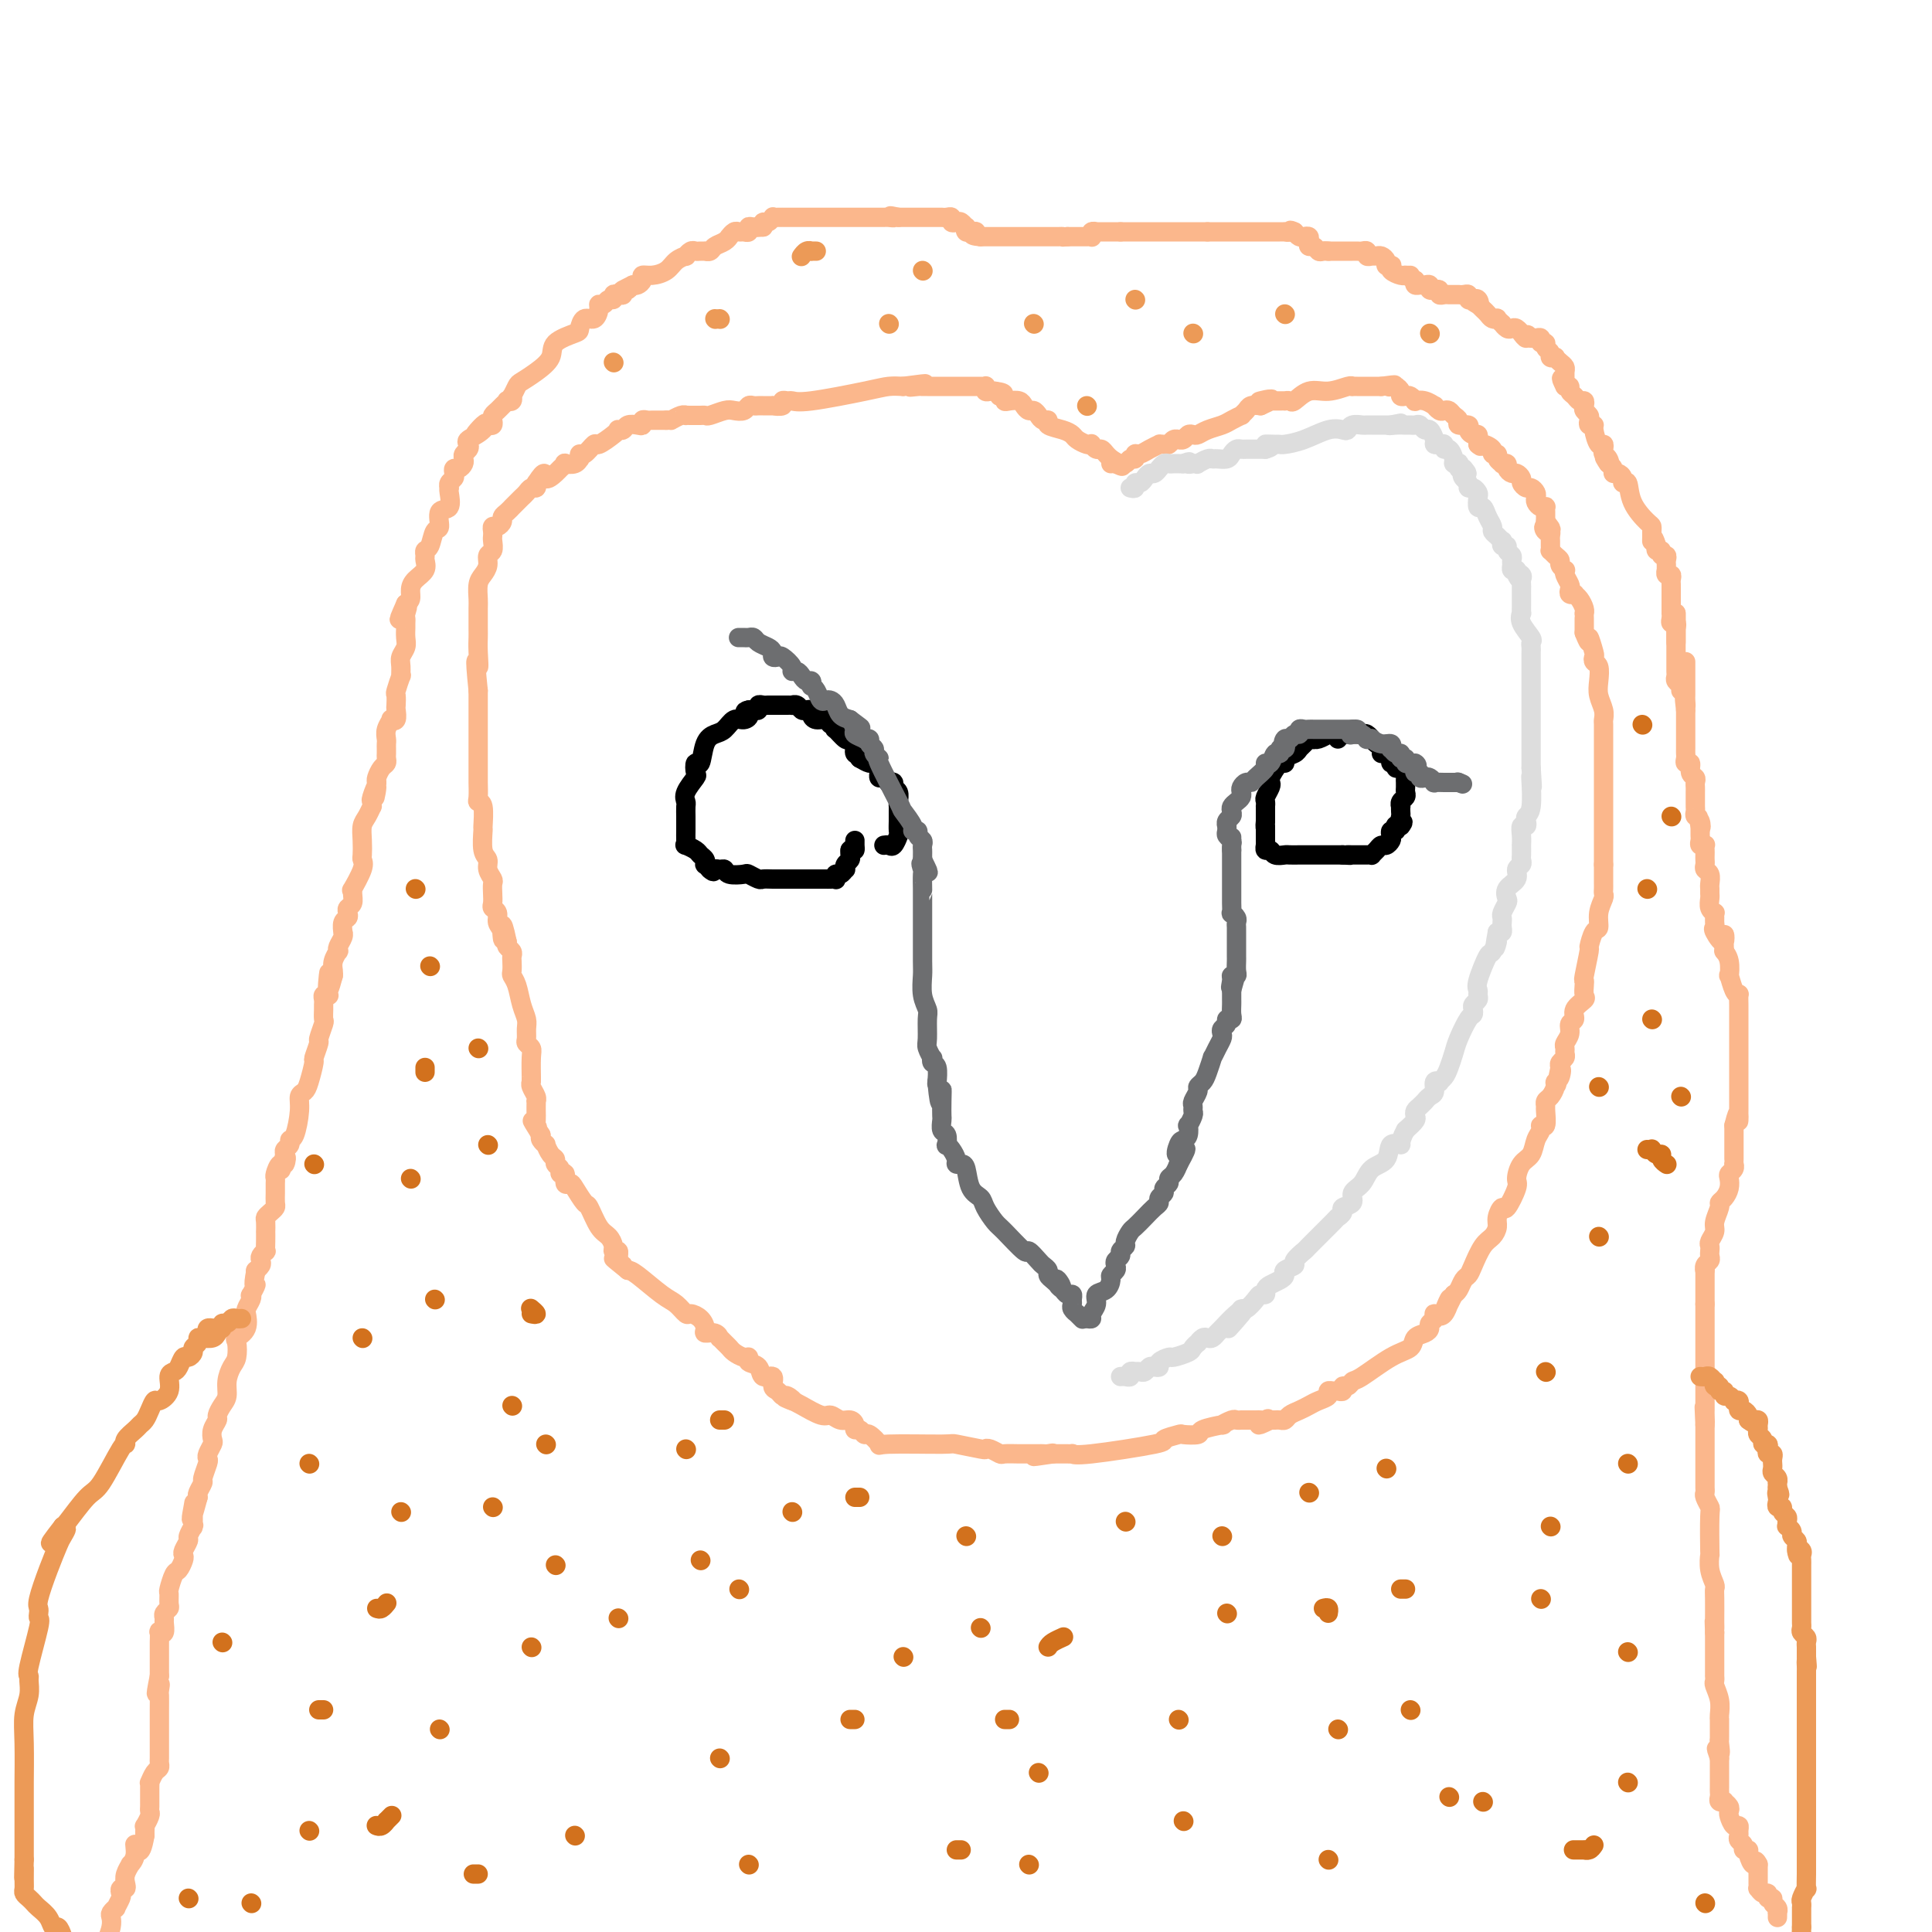 <svg viewBox='0 0 400 400' version='1.1' xmlns='http://www.w3.org/2000/svg' xmlns:xlink='http://www.w3.org/1999/xlink'><g fill='none' stroke='#FBB78C' stroke-width='4' stroke-linecap='round' stroke-linejoin='round'><path d='M368,397c0.009,-0.447 0.017,-0.894 0,-1c-0.017,-0.106 -0.061,0.130 0,0c0.061,-0.130 0.227,-0.627 0,-1c-0.227,-0.373 -0.848,-0.621 -1,-1c-0.152,-0.379 0.166,-0.890 0,-1c-0.166,-0.110 -0.815,0.182 -1,0c-0.185,-0.182 0.094,-0.836 0,-1c-0.094,-0.164 -0.561,0.162 -1,0c-0.439,-0.162 -0.850,-0.813 -1,-1c-0.150,-0.187 -0.040,0.091 0,0c0.040,-0.091 0.011,-0.549 0,-1c-0.011,-0.451 -0.003,-0.894 0,-1c0.003,-0.106 0.001,0.126 0,0c-0.001,-0.126 -0.000,-0.611 0,-1c0.000,-0.389 0.000,-0.683 0,-1c-0.000,-0.317 -0.000,-0.659 0,-1'/><path d='M364,386c-0.780,-1.598 -0.730,-0.091 -1,0c-0.270,0.091 -0.861,-1.232 -1,-2c-0.139,-0.768 0.173,-0.979 0,-1c-0.173,-0.021 -0.831,0.149 -1,0c-0.169,-0.149 0.152,-0.619 0,-1c-0.152,-0.381 -0.775,-0.675 -1,-1c-0.225,-0.325 -0.050,-0.682 0,-1c0.050,-0.318 -0.025,-0.596 0,-1c0.025,-0.404 0.151,-0.934 0,-1c-0.151,-0.066 -0.581,0.332 -1,0c-0.419,-0.332 -0.829,-1.396 -1,-2c-0.171,-0.604 -0.102,-0.750 0,-1c0.102,-0.250 0.238,-0.606 0,-1c-0.238,-0.394 -0.848,-0.827 -1,-1c-0.152,-0.173 0.155,-0.088 0,0c-0.155,0.088 -0.774,0.177 -1,0c-0.226,-0.177 -0.061,-0.621 0,-1c0.061,-0.379 0.016,-0.692 0,-1c-0.016,-0.308 -0.004,-0.611 0,-1c0.004,-0.389 0.001,-0.864 0,-1c-0.001,-0.136 -0.000,0.066 0,0c0.000,-0.066 0.000,-0.399 0,-1c-0.000,-0.601 -0.000,-1.469 0,-2c0.000,-0.531 0.000,-0.723 0,-1c-0.000,-0.277 -0.000,-0.638 0,-1'/><path d='M356,364c-1.238,-3.526 -0.332,-1.340 0,-1c0.332,0.340 0.089,-1.166 0,-2c-0.089,-0.834 -0.024,-0.997 0,-1c0.024,-0.003 0.006,0.153 0,0c-0.006,-0.153 -0.002,-0.615 0,-1c0.002,-0.385 0.000,-0.693 0,-1c-0.000,-0.307 0.001,-0.613 0,-1c-0.001,-0.387 -0.004,-0.857 0,-1c0.004,-0.143 0.015,0.040 0,0c-0.015,-0.040 -0.057,-0.302 0,-1c0.057,-0.698 0.211,-1.832 0,-3c-0.211,-1.168 -0.789,-2.368 -1,-3c-0.211,-0.632 -0.057,-0.694 0,-1c0.057,-0.306 0.015,-0.855 0,-1c-0.015,-0.145 -0.004,0.115 0,0c0.004,-0.115 0.001,-0.605 0,-1c-0.001,-0.395 -0.000,-0.696 0,-1c0.000,-0.304 0.000,-0.610 0,-1c-0.000,-0.390 -0.000,-0.864 0,-1c0.000,-0.136 0.000,0.066 0,0c-0.000,-0.066 -0.000,-0.399 0,-1c0.000,-0.601 0.000,-1.469 0,-2c-0.000,-0.531 -0.000,-0.723 0,-1c0.000,-0.277 0.000,-0.638 0,-1'/><path d='M355,338c-0.155,-4.189 -0.042,-1.662 0,-1c0.042,0.662 0.012,-0.542 0,-1c-0.012,-0.458 -0.007,-0.169 0,-1c0.007,-0.831 0.016,-2.781 0,-4c-0.016,-1.219 -0.057,-1.707 0,-2c0.057,-0.293 0.211,-0.391 0,-1c-0.211,-0.609 -0.788,-1.731 -1,-3c-0.212,-1.269 -0.061,-2.687 0,-3c0.061,-0.313 0.030,0.477 0,-1c-0.030,-1.477 -0.061,-5.222 0,-7c0.061,-1.778 0.212,-1.590 0,-2c-0.212,-0.410 -0.789,-1.419 -1,-2c-0.211,-0.581 -0.057,-0.733 0,-1c0.057,-0.267 0.015,-0.648 0,-1c-0.015,-0.352 -0.004,-0.676 0,-1c0.004,-0.324 0.001,-0.649 0,-1c-0.001,-0.351 -0.000,-0.729 0,-1c0.000,-0.271 0.000,-0.436 0,-1c-0.000,-0.564 -0.000,-1.527 0,-2c0.000,-0.473 0.000,-0.455 0,-1c-0.000,-0.545 -0.000,-1.651 0,-2c0.000,-0.349 0.000,0.061 0,0c-0.000,-0.061 -0.000,-0.594 0,-1c0.000,-0.406 0.000,-0.686 0,-1c-0.000,-0.314 -0.000,-0.661 0,-1c0.000,-0.339 0.000,-0.669 0,-1'/><path d='M353,295c-0.309,-6.825 -0.083,-2.388 0,-1c0.083,1.388 0.022,-0.272 0,-1c-0.022,-0.728 -0.006,-0.523 0,-1c0.006,-0.477 0.002,-1.637 0,-2c-0.002,-0.363 -0.000,0.072 0,0c0.000,-0.072 0.000,-0.649 0,-1c-0.000,-0.351 -0.000,-0.474 0,-1c0.000,-0.526 0.000,-1.454 0,-2c-0.000,-0.546 -0.000,-0.710 0,-1c0.000,-0.290 0.000,-0.708 0,-1c-0.000,-0.292 -0.000,-0.459 0,-1c0.000,-0.541 0.000,-1.455 0,-2c-0.000,-0.545 -0.000,-0.720 0,-1c0.000,-0.280 0.000,-0.667 0,-1c-0.000,-0.333 -0.000,-0.614 0,-1c0.000,-0.386 0.000,-0.877 0,-1c-0.000,-0.123 -0.000,0.122 0,0c0.000,-0.122 0.000,-0.611 0,-1c-0.000,-0.389 -0.000,-0.678 0,-1c0.000,-0.322 0.000,-0.678 0,-1c-0.000,-0.322 -0.000,-0.611 0,-1c0.000,-0.389 0.000,-0.877 0,-1c-0.000,-0.123 0.000,0.121 0,0c0.000,-0.121 0.000,-0.606 0,-1c0.000,-0.394 0.000,-0.697 0,-1'/><path d='M353,270c0.000,-4.030 0.000,-1.605 0,-1c0.000,0.605 0.000,-0.612 0,-1c0.000,-0.388 0.000,0.051 0,0c0.000,-0.051 0.000,-0.591 0,-1c0.000,-0.409 0.000,-0.687 0,-1c0.000,-0.313 0.000,-0.661 0,-1c0.000,-0.339 0.000,-0.668 0,-1c0.000,-0.332 0.000,-0.666 0,-1'/><path d='M353,263c0.016,-1.035 0.057,-0.123 0,0c-0.057,0.123 -0.211,-0.545 0,-1c0.211,-0.455 0.788,-0.698 1,-1c0.212,-0.302 0.061,-0.661 0,-1c-0.061,-0.339 -0.031,-0.656 0,-1c0.031,-0.344 0.065,-0.716 0,-1c-0.065,-0.284 -0.228,-0.482 0,-1c0.228,-0.518 0.849,-1.356 1,-2c0.151,-0.644 -0.166,-1.092 0,-2c0.166,-0.908 0.815,-2.274 1,-3c0.185,-0.726 -0.095,-0.810 0,-1c0.095,-0.190 0.565,-0.484 1,-1c0.435,-0.516 0.834,-1.252 1,-2c0.166,-0.748 0.097,-1.506 0,-2c-0.097,-0.494 -0.222,-0.723 0,-1c0.222,-0.277 0.792,-0.603 1,-1c0.208,-0.397 0.056,-0.866 0,-1c-0.056,-0.134 -0.015,0.066 0,0c0.015,-0.066 0.004,-0.399 0,-1c-0.004,-0.601 -0.001,-1.470 0,-2c0.001,-0.530 0.000,-0.719 0,-1c-0.000,-0.281 -0.000,-0.653 0,-1c0.000,-0.347 0.000,-0.670 0,-1c-0.000,-0.330 -0.000,-0.666 0,-1c0.000,-0.334 0.000,-0.667 0,-1'/><path d='M359,233c1.155,-4.758 1.041,-1.652 1,-1c-0.041,0.652 -0.011,-1.149 0,-2c0.011,-0.851 0.003,-0.753 0,-1c-0.003,-0.247 -0.001,-0.838 0,-1c0.001,-0.162 0.000,0.104 0,0c-0.000,-0.104 -0.000,-0.579 0,-1c0.000,-0.421 0.000,-0.790 0,-1c-0.000,-0.210 -0.000,-0.263 0,-1c0.000,-0.737 -0.000,-2.158 0,-3c0.000,-0.842 0.000,-1.104 0,-3c-0.000,-1.896 -0.000,-5.425 0,-7c0.000,-1.575 0.000,-1.194 0,-1c-0.000,0.194 -0.000,0.202 0,0c0.000,-0.202 0.001,-0.614 0,-1c-0.001,-0.386 -0.003,-0.745 0,-1c0.003,-0.255 0.011,-0.406 0,-1c-0.011,-0.594 -0.042,-1.631 0,-2c0.042,-0.369 0.156,-0.070 0,0c-0.156,0.070 -0.581,-0.090 -1,-1c-0.419,-0.910 -0.830,-2.570 -1,-3c-0.170,-0.430 -0.097,0.369 0,0c0.097,-0.369 0.218,-1.907 0,-3c-0.218,-1.093 -0.777,-1.741 -1,-2c-0.223,-0.259 -0.112,-0.130 0,0'/><path d='M357,197c-0.188,-5.914 0.342,-2.698 0,-2c-0.342,0.698 -1.556,-1.123 -2,-2c-0.444,-0.877 -0.118,-0.809 0,-1c0.118,-0.191 0.028,-0.642 0,-1c-0.028,-0.358 0.007,-0.625 0,-1c-0.007,-0.375 -0.054,-0.860 0,-1c0.054,-0.140 0.211,0.064 0,0c-0.211,-0.064 -0.789,-0.397 -1,-1c-0.211,-0.603 -0.056,-1.475 0,-2c0.056,-0.525 0.011,-0.704 0,-1c-0.011,-0.296 0.011,-0.709 0,-1c-0.011,-0.291 -0.056,-0.459 0,-1c0.056,-0.541 0.211,-1.454 0,-2c-0.211,-0.546 -0.789,-0.723 -1,-1c-0.211,-0.277 -0.057,-0.652 0,-1c0.057,-0.348 0.016,-0.668 0,-1c-0.016,-0.332 -0.008,-0.677 0,-1c0.008,-0.323 0.016,-0.626 0,-1c-0.016,-0.374 -0.057,-0.821 0,-1c0.057,-0.179 0.211,-0.089 0,0c-0.211,0.089 -0.789,0.179 -1,0c-0.211,-0.179 -0.057,-0.625 0,-1c0.057,-0.375 0.015,-0.678 0,-1c-0.015,-0.322 -0.004,-0.663 0,-1c0.004,-0.337 0.002,-0.668 0,-1'/><path d='M352,171c-0.790,-3.974 -0.264,-0.910 0,0c0.264,0.910 0.267,-0.333 0,-1c-0.267,-0.667 -0.804,-0.756 -1,-1c-0.196,-0.244 -0.053,-0.643 0,-1c0.053,-0.357 0.014,-0.673 0,-1c-0.014,-0.327 -0.004,-0.665 0,-1c0.004,-0.335 0.002,-0.667 0,-1c-0.002,-0.333 -0.005,-0.665 0,-1c0.005,-0.335 0.016,-0.672 0,-1c-0.016,-0.328 -0.061,-0.647 0,-1c0.061,-0.353 0.227,-0.738 0,-1c-0.227,-0.262 -0.845,-0.399 -1,-1c-0.155,-0.601 0.155,-1.667 0,-2c-0.155,-0.333 -0.774,0.066 -1,0c-0.226,-0.066 -0.061,-0.596 0,-1c0.061,-0.404 0.016,-0.682 0,-1c-0.016,-0.318 -0.004,-0.677 0,-1c0.004,-0.323 0.001,-0.612 0,-1c-0.001,-0.388 -0.000,-0.877 0,-1c0.000,-0.123 0.000,0.121 0,0c-0.000,-0.121 -0.000,-0.606 0,-1c0.000,-0.394 0.000,-0.697 0,-1c-0.000,-0.303 -0.000,-0.606 0,-1c0.000,-0.394 0.000,-0.879 0,-1c-0.000,-0.121 -0.000,0.121 0,0c0.000,-0.121 0.000,-0.606 0,-1c-0.000,-0.394 -0.000,-0.697 0,-1'/><path d='M349,147c-0.464,-3.891 -0.124,-1.620 0,-1c0.124,0.620 0.033,-0.411 0,-1c-0.033,-0.589 -0.009,-0.736 0,-1c0.009,-0.264 0.002,-0.644 0,-1c-0.002,-0.356 -0.001,-0.687 0,-1c0.001,-0.313 0.000,-0.609 0,-1c-0.000,-0.391 -0.000,-0.879 0,-1c0.000,-0.121 0.000,0.125 0,0c-0.000,-0.125 -0.000,-0.621 0,-1c0.000,-0.379 0.000,-0.640 0,-1c-0.000,-0.360 -0.000,-0.817 0,-1c0.000,-0.183 0.000,-0.091 0,0'/><path d='M347,133c0.000,-0.447 0.000,-0.893 0,-1c0.000,-0.107 0.000,0.126 0,0c0.000,-0.126 0.000,-0.612 0,-1c0.000,-0.388 0.000,-0.678 0,-1c-0.000,-0.322 0.000,-0.675 0,-1c0.000,-0.325 0.000,-0.623 0,-1c0.000,-0.377 0.000,-0.832 0,-1c0.000,-0.168 0.000,-0.048 0,0c-0.000,0.048 0.000,0.024 0,0'/><path d='M347,127c0.000,-0.058 0.000,-0.117 0,0c-0.000,0.117 -0.000,0.409 0,1c0.000,0.591 0.000,1.482 0,2c-0.000,0.518 -0.000,0.664 0,1c0.000,0.336 0.000,0.863 0,1c-0.000,0.137 -0.000,-0.117 0,0c0.000,0.117 0.000,0.605 0,1c-0.000,0.395 -0.000,0.697 0,1c0.000,0.303 0.000,0.606 0,1c-0.000,0.394 -0.000,0.879 0,1c0.000,0.121 0.000,-0.122 0,0c-0.000,0.122 -0.001,0.610 0,1c0.001,0.390 0.004,0.682 0,1c-0.004,0.318 -0.015,0.663 0,1c0.015,0.337 0.057,0.665 0,1c-0.057,0.335 -0.211,0.677 0,1c0.211,0.323 0.788,0.625 1,1c0.212,0.375 0.061,0.821 0,1c-0.061,0.179 -0.030,0.089 0,0'/><path d='M347,130c0.113,-0.444 0.226,-0.889 0,-1c-0.226,-0.111 -0.793,0.111 -1,0c-0.207,-0.111 -0.056,-0.554 0,-1c0.056,-0.446 0.015,-0.893 0,-1c-0.015,-0.107 -0.004,0.126 0,0c0.004,-0.126 0.001,-0.611 0,-1c-0.001,-0.389 -0.000,-0.682 0,-1c0.000,-0.318 -0.000,-0.662 0,-1c0.000,-0.338 0.001,-0.669 0,-1c-0.001,-0.331 -0.004,-0.662 0,-1c0.004,-0.338 0.015,-0.683 0,-1c-0.015,-0.317 -0.057,-0.606 0,-1c0.057,-0.394 0.211,-0.893 0,-1c-0.211,-0.107 -0.789,0.179 -1,0c-0.211,-0.179 -0.055,-0.823 0,-1c0.055,-0.177 0.011,0.111 0,0c-0.011,-0.111 0.012,-0.622 0,-1c-0.012,-0.378 -0.060,-0.622 0,-1c0.060,-0.378 0.226,-0.888 0,-1c-0.226,-0.112 -0.844,0.176 -1,0c-0.156,-0.176 0.150,-0.817 0,-1c-0.150,-0.183 -0.757,0.090 -1,0c-0.243,-0.090 -0.121,-0.545 0,-1'/><path d='M343,113c-0.845,-2.812 -0.959,-1.341 -1,-1c-0.041,0.341 -0.011,-0.448 0,-1c0.011,-0.552 0.002,-0.867 0,-1c-0.002,-0.133 0.003,-0.085 0,0c-0.003,0.085 -0.014,0.207 0,0c0.014,-0.207 0.052,-0.745 0,-1c-0.052,-0.255 -0.195,-0.229 -1,-1c-0.805,-0.771 -2.271,-2.340 -3,-4c-0.729,-1.660 -0.721,-3.411 -1,-4c-0.279,-0.589 -0.845,-0.017 -1,0c-0.155,0.017 0.099,-0.520 0,-1c-0.099,-0.480 -0.552,-0.902 -1,-1c-0.448,-0.098 -0.890,0.127 -1,0c-0.110,-0.127 0.111,-0.608 0,-1c-0.111,-0.392 -0.556,-0.696 -1,-1'/><path d='M333,96c-1.563,-2.583 -0.471,-0.539 0,0c0.471,0.539 0.320,-0.427 0,-1c-0.320,-0.573 -0.808,-0.752 -1,-1c-0.192,-0.248 -0.089,-0.564 0,-1c0.089,-0.436 0.164,-0.992 0,-1c-0.164,-0.008 -0.566,0.531 -1,0c-0.434,-0.531 -0.900,-2.131 -1,-3c-0.100,-0.869 0.166,-1.006 0,-1c-0.166,0.006 -0.763,0.157 -1,0c-0.237,-0.157 -0.115,-0.620 0,-1c0.115,-0.380 0.224,-0.675 0,-1c-0.224,-0.325 -0.781,-0.678 -1,-1c-0.219,-0.322 -0.101,-0.611 0,-1c0.101,-0.389 0.186,-0.879 0,-1c-0.186,-0.121 -0.641,0.125 -1,0c-0.359,-0.125 -0.622,-0.621 -1,-1c-0.378,-0.379 -0.871,-0.640 -1,-1c-0.129,-0.360 0.106,-0.817 0,-1c-0.106,-0.183 -0.553,-0.091 -1,0'/><path d='M324,80c-1.392,-2.715 -0.372,-1.501 0,-1c0.372,0.501 0.097,0.289 0,0c-0.097,-0.289 -0.016,-0.656 0,-1c0.016,-0.344 -0.033,-0.667 0,-1c0.033,-0.333 0.148,-0.677 0,-1c-0.148,-0.323 -0.560,-0.626 -1,-1c-0.440,-0.374 -0.906,-0.821 -1,-1c-0.094,-0.179 0.186,-0.090 0,0c-0.186,0.090 -0.838,0.183 -1,0c-0.162,-0.183 0.168,-0.641 0,-1c-0.168,-0.359 -0.833,-0.618 -1,-1c-0.167,-0.382 0.162,-0.887 0,-1c-0.162,-0.113 -0.817,0.166 -1,0c-0.183,-0.166 0.104,-0.775 0,-1c-0.104,-0.225 -0.601,-0.064 -1,0c-0.399,0.064 -0.699,0.032 -1,0'/><path d='M317,70c-1.245,-1.482 -0.859,-0.187 -1,0c-0.141,0.187 -0.811,-0.733 -1,-1c-0.189,-0.267 0.103,0.121 0,0c-0.103,-0.121 -0.601,-0.749 -1,-1c-0.399,-0.251 -0.699,-0.123 -1,0c-0.301,0.123 -0.602,0.243 -1,0c-0.398,-0.243 -0.894,-0.849 -1,-1c-0.106,-0.151 0.179,0.153 0,0c-0.179,-0.153 -0.821,-0.762 -1,-1c-0.179,-0.238 0.107,-0.105 0,0c-0.107,0.105 -0.606,0.183 -1,0c-0.394,-0.183 -0.683,-0.626 -1,-1c-0.317,-0.374 -0.662,-0.678 -1,-1c-0.338,-0.322 -0.669,-0.661 -1,-1'/><path d='M306,63c-1.713,-1.023 -0.497,-0.082 0,0c0.497,0.082 0.274,-0.696 0,-1c-0.274,-0.304 -0.599,-0.134 -1,0c-0.401,0.134 -0.877,0.232 -1,0c-0.123,-0.232 0.108,-0.794 0,-1c-0.108,-0.206 -0.554,-0.055 -1,0c-0.446,0.055 -0.893,0.014 -1,0c-0.107,-0.014 0.125,-0.003 0,0c-0.125,0.003 -0.607,-0.003 -1,0c-0.393,0.003 -0.698,0.015 -1,0c-0.302,-0.015 -0.602,-0.057 -1,0c-0.398,0.057 -0.895,0.212 -1,0c-0.105,-0.212 0.183,-0.793 0,-1c-0.183,-0.207 -0.837,-0.041 -1,0c-0.163,0.041 0.164,-0.042 0,0c-0.164,0.042 -0.818,0.208 -1,0c-0.182,-0.208 0.109,-0.791 0,-1c-0.109,-0.209 -0.617,-0.046 -1,0c-0.383,0.046 -0.642,-0.026 -1,0c-0.358,0.026 -0.817,0.150 -1,0c-0.183,-0.150 -0.092,-0.575 0,-1'/><path d='M293,58c-2.175,-1.001 -1.112,-1.003 -1,-1c0.112,0.003 -0.727,0.011 -1,0c-0.273,-0.011 0.019,-0.042 0,0c-0.019,0.042 -0.349,0.155 -1,0c-0.651,-0.155 -1.624,-0.580 -2,-1c-0.376,-0.420 -0.156,-0.834 0,-1c0.156,-0.166 0.249,-0.083 0,0c-0.249,0.083 -0.840,0.166 -1,0c-0.160,-0.166 0.111,-0.579 0,-1c-0.111,-0.421 -0.603,-0.849 -1,-1c-0.397,-0.151 -0.698,-0.026 -1,0c-0.302,0.026 -0.605,-0.045 -1,0c-0.395,0.045 -0.880,0.208 -1,0c-0.120,-0.208 0.126,-0.788 0,-1c-0.126,-0.212 -0.625,-0.057 -1,0c-0.375,0.057 -0.625,0.015 -1,0c-0.375,-0.015 -0.874,-0.004 -1,0c-0.126,0.004 0.121,0.001 0,0c-0.121,-0.001 -0.610,-0.000 -1,0c-0.390,0.000 -0.682,0.000 -1,0c-0.318,-0.000 -0.663,-0.000 -1,0c-0.337,0.000 -0.668,0.000 -1,0c-0.332,-0.000 -0.666,-0.000 -1,0'/><path d='M275,52c-1.654,-0.150 -0.289,-0.025 0,0c0.289,0.025 -0.497,-0.049 -1,0c-0.503,0.049 -0.722,0.220 -1,0c-0.278,-0.220 -0.613,-0.830 -1,-1c-0.387,-0.170 -0.825,0.099 -1,0c-0.175,-0.099 -0.088,-0.565 0,-1c0.088,-0.435 0.178,-0.838 0,-1c-0.178,-0.162 -0.625,-0.082 -1,0c-0.375,0.082 -0.679,0.166 -1,0c-0.321,-0.166 -0.661,-0.583 -1,-1'/><path d='M268,48c-1.245,-0.619 -0.859,-0.166 -1,0c-0.141,0.166 -0.811,0.044 -1,0c-0.189,-0.044 0.103,-0.012 0,0c-0.103,0.012 -0.600,0.003 -1,0c-0.400,-0.003 -0.703,-0.001 -1,0c-0.297,0.001 -0.589,0.000 -1,0c-0.411,-0.000 -0.941,-0.000 -1,0c-0.059,0.000 0.353,0.000 0,0c-0.353,-0.000 -1.470,-0.000 -2,0c-0.530,0.000 -0.474,0.000 -1,0c-0.526,-0.000 -1.633,-0.000 -2,0c-0.367,0.000 0.008,0.000 0,0c-0.008,-0.000 -0.397,-0.000 -1,0c-0.603,0.000 -1.418,0.000 -2,0c-0.582,-0.000 -0.929,-0.000 -1,0c-0.071,0.000 0.136,0.000 0,0c-0.136,-0.000 -0.613,-0.000 -1,0c-0.387,0.000 -0.682,0.000 -1,0c-0.318,-0.000 -0.659,-0.000 -1,0'/><path d='M250,48c-2.947,0.000 -1.315,0.000 -1,0c0.315,-0.000 -0.689,-0.000 -1,0c-0.311,0.000 0.070,0.000 0,0c-0.070,-0.000 -0.592,-0.000 -1,0c-0.408,0.000 -0.701,0.000 -1,0c-0.299,0.000 -0.604,0.000 -1,0c-0.396,0.000 -0.885,0.000 -1,0c-0.115,0.000 0.143,0.000 0,0c-0.143,0.000 -0.686,0.000 -1,0c-0.314,0.000 -0.399,0.000 -1,0c-0.601,0.000 -1.719,0.000 -2,0c-0.281,0.000 0.275,0.000 0,0c-0.275,0.000 -1.379,-0.000 -2,0c-0.621,0.000 -0.758,0.000 -1,0c-0.242,0.000 -0.590,0.000 -1,0c-0.410,0.000 -0.883,0.000 -1,0c-0.117,0.000 0.123,0.000 0,0c-0.123,0.000 -0.610,0.000 -1,0c-0.390,0.000 -0.683,0.000 -1,0c-0.317,0.000 -0.659,0.000 -1,0'/><path d='M232,48c-3.024,0.000 -1.583,0.000 -1,0c0.583,-0.000 0.310,-0.000 0,0c-0.310,0.000 -0.656,0.000 -1,0c-0.344,-0.000 -0.684,-0.001 -1,0c-0.316,0.001 -0.607,0.004 -1,0c-0.393,-0.004 -0.889,-0.015 -1,0c-0.111,0.015 0.164,0.057 0,0c-0.164,-0.057 -0.765,-0.211 -1,0c-0.235,0.211 -0.104,0.789 0,1c0.104,0.211 0.182,0.057 0,0c-0.182,-0.057 -0.622,-0.015 -1,0c-0.378,0.015 -0.692,0.004 -1,0c-0.308,-0.004 -0.608,-0.001 -1,0c-0.392,0.001 -0.875,0.000 -1,0c-0.125,-0.000 0.107,-0.000 0,0c-0.107,0.000 -0.554,0.000 -1,0'/><path d='M221,49c-1.884,0.155 -1.094,0.041 -1,0c0.094,-0.041 -0.508,-0.011 -1,0c-0.492,0.011 -0.873,0.003 -1,0c-0.127,-0.003 0.002,-0.001 -1,0c-1.002,0.001 -3.133,0.000 -5,0c-1.867,-0.000 -3.470,-0.000 -4,0c-0.530,0.000 0.012,0.000 0,0c-0.012,-0.000 -0.577,-0.000 -1,0c-0.423,0.000 -0.705,0.000 -1,0c-0.295,-0.000 -0.605,-0.000 -1,0c-0.395,0.000 -0.876,0.000 -1,0c-0.124,-0.000 0.107,-0.000 0,0c-0.107,0.000 -0.554,0.000 -1,0'/><path d='M203,49c-2.946,-0.228 -1.311,-0.797 -1,-1c0.311,-0.203 -0.700,-0.039 -1,0c-0.300,0.039 0.113,-0.046 0,0c-0.113,0.046 -0.751,0.222 -1,0c-0.249,-0.222 -0.109,-0.843 0,-1c0.109,-0.157 0.188,0.150 0,0c-0.188,-0.150 -0.641,-0.758 -1,-1c-0.359,-0.242 -0.622,-0.117 -1,0c-0.378,0.117 -0.871,0.228 -1,0c-0.129,-0.228 0.107,-0.793 0,-1c-0.107,-0.207 -0.558,-0.055 -1,0c-0.442,0.055 -0.877,0.015 -1,0c-0.123,-0.015 0.065,-0.004 0,0c-0.065,0.004 -0.385,0.001 -1,0c-0.615,-0.001 -1.527,-0.000 -2,0c-0.473,0.000 -0.508,0.000 -1,0c-0.492,-0.000 -1.441,-0.000 -2,0c-0.559,0.000 -0.727,0.000 -1,0c-0.273,-0.000 -0.649,-0.000 -1,0c-0.351,0.000 -0.675,0.000 -1,0'/><path d='M186,45c-2.810,-0.619 -1.334,-0.166 -1,0c0.334,0.166 -0.473,0.044 -1,0c-0.527,-0.044 -0.774,-0.012 -1,0c-0.226,0.012 -0.432,0.003 -1,0c-0.568,-0.003 -1.500,-0.001 -2,0c-0.500,0.001 -0.569,0.000 -1,0c-0.431,-0.000 -1.225,-0.000 -2,0c-0.775,0.000 -1.531,0.000 -2,0c-0.469,-0.000 -0.650,-0.000 -1,0c-0.350,0.000 -0.867,0.000 -1,0c-0.133,-0.000 0.119,-0.000 0,0c-0.119,0.000 -0.609,0.000 -1,0c-0.391,-0.000 -0.682,0.000 -1,0c-0.318,-0.000 -0.663,-0.000 -1,0c-0.337,0.000 -0.668,0.000 -1,0c-0.332,-0.000 -0.667,-0.000 -1,0c-0.333,0.000 -0.666,0.000 -1,0c-0.334,-0.000 -0.670,-0.000 -1,0c-0.330,0.000 -0.653,0.000 -1,0c-0.347,-0.000 -0.719,-0.001 -1,0c-0.281,0.001 -0.470,0.004 -1,0c-0.530,-0.004 -1.400,-0.016 -2,0c-0.600,0.016 -0.932,0.060 -1,0c-0.068,-0.060 0.126,-0.222 0,0c-0.126,0.222 -0.572,0.829 -1,1c-0.428,0.171 -0.836,-0.094 -1,0c-0.164,0.094 -0.082,0.547 0,1'/><path d='M158,47c-4.515,0.305 -1.801,0.068 -1,0c0.801,-0.068 -0.310,0.035 -1,0c-0.690,-0.035 -0.958,-0.207 -1,0c-0.042,0.207 0.143,0.791 0,1c-0.143,0.209 -0.612,0.041 -1,0c-0.388,-0.041 -0.694,0.045 -1,0c-0.306,-0.045 -0.611,-0.219 -1,0c-0.389,0.219 -0.864,0.833 -1,1c-0.136,0.167 0.065,-0.113 0,0c-0.065,0.113 -0.395,0.619 -1,1c-0.605,0.381 -1.486,0.638 -2,1c-0.514,0.362 -0.663,0.829 -1,1c-0.337,0.171 -0.864,0.045 -1,0c-0.136,-0.045 0.117,-0.008 0,0c-0.117,0.008 -0.604,-0.012 -1,0c-0.396,0.012 -0.701,0.058 -1,0c-0.299,-0.058 -0.593,-0.219 -1,0c-0.407,0.219 -0.927,0.819 -1,1c-0.073,0.181 0.302,-0.057 0,0c-0.302,0.057 -1.281,0.410 -2,1c-0.719,0.590 -1.176,1.416 -2,2c-0.824,0.584 -2.014,0.927 -3,1c-0.986,0.073 -1.770,-0.125 -2,0c-0.230,0.125 0.092,0.572 0,1c-0.092,0.428 -0.598,0.837 -1,1c-0.402,0.163 -0.701,0.082 -1,0'/><path d='M131,59c-4.340,2.099 -1.689,1.346 -1,1c0.689,-0.346 -0.585,-0.285 -1,0c-0.415,0.285 0.029,0.793 0,1c-0.029,0.207 -0.532,0.112 -1,0c-0.468,-0.112 -0.900,-0.241 -1,0c-0.100,0.241 0.131,0.851 0,1c-0.131,0.149 -0.626,-0.162 -1,0c-0.374,0.162 -0.629,0.798 -1,1c-0.371,0.202 -0.860,-0.030 -1,0c-0.140,0.030 0.068,0.322 0,1c-0.068,0.678 -0.411,1.742 -1,2c-0.589,0.258 -1.423,-0.290 -2,0c-0.577,0.290 -0.895,1.418 -1,2c-0.105,0.582 0.004,0.618 -1,1c-1.004,0.382 -3.119,1.109 -4,2c-0.881,0.891 -0.527,1.945 -1,3c-0.473,1.055 -1.773,2.110 -3,3c-1.227,0.890 -2.380,1.615 -3,2c-0.620,0.385 -0.706,0.429 -1,1c-0.294,0.571 -0.796,1.669 -1,2c-0.204,0.331 -0.110,-0.104 0,0c0.110,0.104 0.237,0.749 0,1c-0.237,0.251 -0.838,0.109 -1,0c-0.162,-0.109 0.114,-0.184 0,0c-0.114,0.184 -0.618,0.627 -1,1c-0.382,0.373 -0.641,0.674 -1,1c-0.359,0.326 -0.818,0.675 -1,1c-0.182,0.325 -0.087,0.626 0,1c0.087,0.374 0.168,0.821 0,1c-0.168,0.179 -0.584,0.089 -1,0'/><path d='M101,88c-4.916,4.455 -2.206,1.092 -1,0c1.206,-1.092 0.908,0.089 0,1c-0.908,0.911 -2.426,1.554 -3,2c-0.574,0.446 -0.206,0.697 0,1c0.206,0.303 0.248,0.660 0,1c-0.248,0.340 -0.788,0.665 -1,1c-0.212,0.335 -0.095,0.681 0,1c0.095,0.319 0.170,0.610 0,1c-0.170,0.390 -0.585,0.878 -1,1c-0.415,0.122 -0.829,-0.121 -1,0c-0.171,0.121 -0.098,0.607 0,1c0.098,0.393 0.222,0.695 0,1c-0.222,0.305 -0.789,0.615 -1,1c-0.211,0.385 -0.064,0.846 0,1c0.064,0.154 0.046,-0.000 0,0c-0.046,0.000 -0.121,0.155 0,1c0.121,0.845 0.436,2.381 0,3c-0.436,0.619 -1.623,0.323 -2,1c-0.377,0.677 0.057,2.328 0,3c-0.057,0.672 -0.604,0.364 -1,1c-0.396,0.636 -0.640,2.215 -1,3c-0.360,0.785 -0.835,0.777 -1,1c-0.165,0.223 -0.020,0.678 0,1c0.020,0.322 -0.085,0.510 0,1c0.085,0.490 0.360,1.283 0,2c-0.360,0.717 -1.354,1.357 -2,2c-0.646,0.643 -0.943,1.288 -1,2c-0.057,0.712 0.127,1.489 0,2c-0.127,0.511 -0.563,0.755 -1,1'/><path d='M84,125c-2.630,5.902 -0.705,2.158 0,1c0.705,-1.158 0.189,0.270 0,1c-0.189,0.730 -0.049,0.762 0,1c0.049,0.238 0.009,0.683 0,1c-0.009,0.317 0.012,0.507 0,1c-0.012,0.493 -0.056,1.289 0,2c0.056,0.711 0.212,1.336 0,2c-0.212,0.664 -0.793,1.366 -1,2c-0.207,0.634 -0.041,1.201 0,2c0.041,0.799 -0.041,1.829 0,2c0.041,0.171 0.207,-0.516 0,0c-0.207,0.516 -0.786,2.237 -1,3c-0.214,0.763 -0.061,0.569 0,1c0.061,0.431 0.032,1.487 0,2c-0.032,0.513 -0.065,0.483 0,1c0.065,0.517 0.228,1.581 0,2c-0.228,0.419 -0.846,0.192 -1,0c-0.154,-0.192 0.155,-0.350 0,0c-0.155,0.350 -0.773,1.207 -1,2c-0.227,0.793 -0.061,1.522 0,2c0.061,0.478 0.017,0.706 0,1c-0.017,0.294 -0.007,0.655 0,1c0.007,0.345 0.012,0.673 0,1c-0.012,0.327 -0.042,0.651 0,1c0.042,0.349 0.156,0.722 0,1c-0.156,0.278 -0.580,0.459 -1,1c-0.420,0.541 -0.834,1.440 -1,2c-0.166,0.560 -0.083,0.780 0,1'/><path d='M78,162c-0.867,5.840 -0.035,1.942 0,1c0.035,-0.942 -0.725,1.074 -1,2c-0.275,0.926 -0.063,0.761 0,1c0.063,0.239 -0.022,0.882 0,1c0.022,0.118 0.150,-0.287 0,0c-0.150,0.287 -0.577,1.267 -1,2c-0.423,0.733 -0.843,1.219 -1,2c-0.157,0.781 -0.050,1.857 0,3c0.050,1.143 0.042,2.355 0,3c-0.042,0.645 -0.117,0.725 0,1c0.117,0.275 0.425,0.746 0,2c-0.425,1.254 -1.582,3.292 -2,4c-0.418,0.708 -0.098,0.088 0,0c0.098,-0.088 -0.025,0.358 0,1c0.025,0.642 0.199,1.480 0,2c-0.199,0.520 -0.771,0.721 -1,1c-0.229,0.279 -0.114,0.634 0,1c0.114,0.366 0.228,0.741 0,1c-0.228,0.259 -0.797,0.401 -1,1c-0.203,0.599 -0.041,1.653 0,2c0.041,0.347 -0.041,-0.014 0,0c0.041,0.014 0.203,0.402 0,1c-0.203,0.598 -0.772,1.407 -1,2c-0.228,0.593 -0.113,0.971 0,1c0.113,0.029 0.226,-0.291 0,0c-0.226,0.291 -0.792,1.194 -1,2c-0.208,0.806 -0.060,1.516 0,2c0.060,0.484 0.030,0.742 0,1'/><path d='M69,202c-1.619,6.140 -1.166,1.491 -1,0c0.166,-1.491 0.046,0.175 0,1c-0.046,0.825 -0.016,0.809 0,1c0.016,0.191 0.018,0.590 0,1c-0.018,0.410 -0.058,0.831 0,1c0.058,0.169 0.212,0.086 0,0c-0.212,-0.086 -0.789,-0.173 -1,0c-0.211,0.173 -0.055,0.608 0,1c0.055,0.392 0.011,0.743 0,1c-0.011,0.257 0.012,0.420 0,1c-0.012,0.580 -0.060,1.578 0,2c0.060,0.422 0.227,0.267 0,1c-0.227,0.733 -0.849,2.353 -1,3c-0.151,0.647 0.167,0.320 0,1c-0.167,0.680 -0.819,2.366 -1,3c-0.181,0.634 0.110,0.215 0,1c-0.110,0.785 -0.621,2.775 -1,4c-0.379,1.225 -0.628,1.687 -1,2c-0.372,0.313 -0.869,0.479 -1,1c-0.131,0.521 0.105,1.396 0,3c-0.105,1.604 -0.550,3.935 -1,5c-0.450,1.065 -0.904,0.863 -1,1c-0.096,0.137 0.166,0.614 0,1c-0.166,0.386 -0.762,0.682 -1,1c-0.238,0.318 -0.119,0.659 0,1'/><path d='M59,239c-1.559,5.882 -0.456,2.087 0,1c0.456,-1.087 0.266,0.535 0,1c-0.266,0.465 -0.607,-0.225 -1,0c-0.393,0.225 -0.837,1.367 -1,2c-0.163,0.633 -0.044,0.758 0,1c0.044,0.242 0.012,0.603 0,1c-0.012,0.397 -0.003,0.831 0,1c0.003,0.169 0.002,0.073 0,0c-0.002,-0.073 -0.003,-0.122 0,0c0.003,0.122 0.011,0.414 0,1c-0.011,0.586 -0.041,1.465 0,2c0.041,0.535 0.155,0.726 0,1c-0.155,0.274 -0.577,0.632 -1,1c-0.423,0.368 -0.845,0.745 -1,1c-0.155,0.255 -0.042,0.388 0,1c0.042,0.612 0.012,1.704 0,2c-0.012,0.296 -0.007,-0.205 0,0c0.007,0.205 0.016,1.116 0,2c-0.016,0.884 -0.056,1.742 0,2c0.056,0.258 0.207,-0.085 0,0c-0.207,0.085 -0.774,0.597 -1,1c-0.226,0.403 -0.112,0.696 0,1c0.112,0.304 0.223,0.620 0,1c-0.223,0.380 -0.778,0.823 -1,1c-0.222,0.177 -0.111,0.089 0,0'/><path d='M53,263c-0.869,4.269 -0.040,2.940 0,3c0.040,0.060 -0.707,1.509 -1,2c-0.293,0.491 -0.132,0.024 0,0c0.132,-0.024 0.233,0.395 0,1c-0.233,0.605 -0.802,1.395 -1,2c-0.198,0.605 -0.025,1.025 0,1c0.025,-0.025 -0.098,-0.494 0,0c0.098,0.494 0.416,1.952 0,3c-0.416,1.048 -1.565,1.687 -2,2c-0.435,0.313 -0.154,0.300 0,1c0.154,0.700 0.182,2.112 0,3c-0.182,0.888 -0.575,1.250 -1,2c-0.425,0.750 -0.883,1.888 -1,3c-0.117,1.112 0.109,2.199 0,3c-0.109,0.801 -0.551,1.318 -1,2c-0.449,0.682 -0.904,1.530 -1,2c-0.096,0.470 0.167,0.563 0,1c-0.167,0.437 -0.763,1.217 -1,2c-0.237,0.783 -0.115,1.570 0,2c0.115,0.430 0.223,0.504 0,1c-0.223,0.496 -0.777,1.413 -1,2c-0.223,0.587 -0.116,0.843 0,1c0.116,0.157 0.241,0.213 0,1c-0.241,0.787 -0.848,2.304 -1,3c-0.152,0.696 0.151,0.572 0,1c-0.151,0.428 -0.758,1.408 -1,2c-0.242,0.592 -0.121,0.796 0,1'/><path d='M41,310c-2.083,7.738 -1.290,3.583 -1,2c0.290,-1.583 0.077,-0.596 0,0c-0.077,0.596 -0.020,0.799 0,1c0.020,0.201 0.001,0.401 0,1c-0.001,0.599 0.015,1.599 0,2c-0.015,0.401 -0.060,0.205 0,0c0.060,-0.205 0.226,-0.420 0,0c-0.226,0.420 -0.844,1.473 -1,2c-0.156,0.527 0.151,0.527 0,1c-0.151,0.473 -0.761,1.420 -1,2c-0.239,0.580 -0.106,0.793 0,1c0.106,0.207 0.186,0.407 0,1c-0.186,0.593 -0.639,1.577 -1,2c-0.361,0.423 -0.632,0.284 -1,1c-0.368,0.716 -0.835,2.286 -1,3c-0.165,0.714 -0.030,0.573 0,1c0.030,0.427 -0.045,1.423 0,2c0.045,0.577 0.209,0.736 0,1c-0.209,0.264 -0.792,0.631 -1,1c-0.208,0.369 -0.042,0.738 0,1c0.042,0.262 -0.041,0.417 0,1c0.041,0.583 0.207,1.595 0,2c-0.207,0.405 -0.788,0.204 -1,0c-0.212,-0.204 -0.057,-0.412 0,0c0.057,0.412 0.015,1.445 0,2c-0.015,0.555 -0.004,0.633 0,1c0.004,0.367 0.001,1.022 0,2c-0.001,0.978 -0.000,2.279 0,3c0.000,0.721 0.000,0.860 0,1'/><path d='M33,347c-1.238,6.120 -0.332,2.921 0,2c0.332,-0.921 0.089,0.436 0,1c-0.089,0.564 -0.024,0.335 0,1c0.024,0.665 0.006,2.222 0,3c-0.006,0.778 -0.002,0.776 0,1c0.002,0.224 0.000,0.675 0,1c-0.000,0.325 -0.000,0.525 0,1c0.000,0.475 -0.000,1.226 0,2c0.000,0.774 0.001,1.570 0,2c-0.001,0.430 -0.003,0.495 0,1c0.003,0.505 0.011,1.449 0,2c-0.011,0.551 -0.041,0.707 0,1c0.041,0.293 0.155,0.721 0,1c-0.155,0.279 -0.577,0.407 -1,1c-0.423,0.593 -0.845,1.651 -1,2c-0.155,0.349 -0.041,-0.012 0,0c0.041,0.012 0.011,0.399 0,1c-0.011,0.601 -0.003,1.418 0,2c0.003,0.582 0.002,0.928 0,1c-0.002,0.072 -0.004,-0.131 0,0c0.004,0.131 0.015,0.595 0,1c-0.015,0.405 -0.057,0.753 0,1c0.057,0.247 0.211,0.395 0,1c-0.211,0.605 -0.789,1.667 -1,2c-0.211,0.333 -0.057,-0.064 0,0c0.057,0.064 0.016,0.590 0,1c-0.016,0.410 -0.008,0.705 0,1'/><path d='M30,380c-0.935,5.471 -1.771,2.649 -2,2c-0.229,-0.649 0.149,0.876 0,2c-0.149,1.124 -0.823,1.846 -1,2c-0.177,0.154 0.145,-0.261 0,0c-0.145,0.261 -0.757,1.198 -1,2c-0.243,0.802 -0.117,1.471 0,2c0.117,0.529 0.223,0.920 0,1c-0.223,0.080 -0.777,-0.151 -1,0c-0.223,0.151 -0.116,0.685 0,1c0.116,0.315 0.241,0.413 0,1c-0.241,0.587 -0.848,1.665 -1,2c-0.152,0.335 0.153,-0.073 0,0c-0.153,0.073 -0.763,0.628 -1,1c-0.237,0.372 -0.102,0.562 0,1c0.102,0.438 0.172,1.125 0,2c-0.172,0.875 -0.586,1.937 -1,3'/></g>
<g fill='none' stroke='#EC9A57' stroke-width='4' stroke-linecap='round' stroke-linejoin='round'><path d='M45,276c-0.229,0.416 -0.458,0.833 -1,1c-0.542,0.167 -1.398,0.086 -2,0c-0.602,-0.086 -0.949,-0.176 -1,0c-0.051,0.176 0.194,0.620 0,1c-0.194,0.380 -0.825,0.697 -1,1c-0.175,0.303 0.108,0.592 0,1c-0.108,0.408 -0.608,0.934 -1,1c-0.392,0.066 -0.678,-0.327 -1,0c-0.322,0.327 -0.682,1.374 -1,2c-0.318,0.626 -0.596,0.832 -1,1c-0.404,0.168 -0.934,0.300 -1,1c-0.066,0.700 0.333,1.970 0,3c-0.333,1.030 -1.399,1.820 -2,2c-0.601,0.180 -0.737,-0.251 -1,0c-0.263,0.251 -0.652,1.184 -1,2c-0.348,0.816 -0.653,1.516 -1,2c-0.347,0.484 -0.734,0.754 -1,1c-0.266,0.246 -0.410,0.469 -1,1c-0.590,0.531 -1.626,1.371 -2,2c-0.374,0.629 -0.086,1.048 0,1c0.086,-0.048 -0.029,-0.563 -1,1c-0.971,1.563 -2.796,5.203 -4,7c-1.204,1.797 -1.787,1.750 -3,3c-1.213,1.250 -3.057,3.798 -4,5c-0.943,1.202 -0.984,1.058 -1,1c-0.016,-0.058 -0.008,-0.029 0,0'/><path d='M13,316c-4.960,6.371 -1.361,2.299 0,1c1.361,-1.299 0.484,0.177 0,1c-0.484,0.823 -0.574,0.994 -1,2c-0.426,1.006 -1.186,2.848 -2,5c-0.814,2.152 -1.680,4.615 -2,6c-0.320,1.385 -0.093,1.692 0,2c0.093,0.308 0.053,0.618 0,1c-0.053,0.382 -0.120,0.836 0,1c0.120,0.164 0.425,0.038 0,2c-0.425,1.962 -1.582,6.011 -2,8c-0.418,1.989 -0.098,1.917 0,2c0.098,0.083 -0.026,0.320 0,1c0.026,0.680 0.203,1.802 0,3c-0.203,1.198 -0.786,2.471 -1,4c-0.214,1.529 -0.057,3.314 0,6c0.057,2.686 0.015,6.273 0,8c-0.015,1.727 -0.004,1.592 0,2c0.004,0.408 0.001,1.358 0,2c-0.001,0.642 -0.000,0.976 0,2c0.000,1.024 0.000,2.737 0,4c-0.000,1.263 -0.000,2.075 0,3c0.000,0.925 0.000,1.962 0,3'/><path d='M5,385c-0.154,6.549 -0.038,2.920 0,2c0.038,-0.920 -0.001,0.867 0,2c0.001,1.133 0.041,1.612 0,2c-0.041,0.388 -0.162,0.684 0,1c0.162,0.316 0.607,0.653 1,1c0.393,0.347 0.735,0.704 1,1c0.265,0.296 0.452,0.529 1,1c0.548,0.471 1.456,1.178 2,2c0.544,0.822 0.723,1.760 1,2c0.277,0.240 0.650,-0.217 1,0c0.350,0.217 0.675,1.109 1,2'/><path d='M43,276c-0.119,-0.422 -0.238,-0.844 0,-1c0.238,-0.156 0.834,-0.046 1,0c0.166,0.046 -0.096,0.027 0,0c0.096,-0.027 0.551,-0.064 1,0c0.449,0.064 0.894,0.227 1,0c0.106,-0.227 -0.125,-0.846 0,-1c0.125,-0.154 0.608,0.155 1,0c0.392,-0.155 0.693,-0.773 1,-1c0.307,-0.227 0.621,-0.061 1,0c0.379,0.061 0.823,0.017 1,0c0.177,-0.017 0.089,-0.009 0,0'/><path d='M352,285c0.339,0.033 0.678,0.065 1,0c0.322,-0.065 0.626,-0.229 1,0c0.374,0.229 0.817,0.850 1,1c0.183,0.150 0.106,-0.171 0,0c-0.106,0.171 -0.239,0.835 0,1c0.239,0.165 0.851,-0.167 1,0c0.149,0.167 -0.166,0.833 0,1c0.166,0.167 0.814,-0.165 1,0c0.186,0.165 -0.090,0.828 0,1c0.090,0.172 0.546,-0.146 1,0c0.454,0.146 0.906,0.756 1,1c0.094,0.244 -0.172,0.122 0,0c0.172,-0.122 0.781,-0.244 1,0c0.219,0.244 0.048,0.853 0,1c-0.048,0.147 0.026,-0.168 0,0c-0.026,0.168 -0.151,0.818 0,1c0.151,0.182 0.579,-0.105 1,0c0.421,0.105 0.835,0.601 1,1c0.165,0.399 0.083,0.699 0,1'/><path d='M362,294c1.790,1.389 1.264,0.361 1,0c-0.264,-0.361 -0.268,-0.055 0,0c0.268,0.055 0.808,-0.140 1,0c0.192,0.140 0.036,0.616 0,1c-0.036,0.384 0.047,0.677 0,1c-0.047,0.323 -0.222,0.678 0,1c0.222,0.322 0.843,0.612 1,1c0.157,0.388 -0.150,0.874 0,1c0.150,0.126 0.758,-0.107 1,0c0.242,0.107 0.117,0.554 0,1c-0.117,0.446 -0.228,0.889 0,1c0.228,0.111 0.793,-0.111 1,0c0.207,0.111 0.054,0.555 0,1c-0.054,0.445 -0.011,0.893 0,1c0.011,0.107 -0.011,-0.125 0,0c0.011,0.125 0.056,0.607 0,1c-0.056,0.393 -0.211,0.696 0,1c0.211,0.304 0.789,0.607 1,1c0.211,0.393 0.057,0.875 0,1c-0.057,0.125 -0.016,-0.107 0,0c0.016,0.107 0.008,0.554 0,1'/><path d='M368,308c0.929,2.343 0.253,1.201 0,1c-0.253,-0.201 -0.083,0.537 0,1c0.083,0.463 0.079,0.649 0,1c-0.079,0.351 -0.231,0.867 0,1c0.231,0.133 0.847,-0.118 1,0c0.153,0.118 -0.156,0.605 0,1c0.156,0.395 0.778,0.697 1,1c0.222,0.303 0.044,0.606 0,1c-0.044,0.394 0.044,0.879 0,1c-0.044,0.121 -0.222,-0.122 0,0c0.222,0.122 0.844,0.610 1,1c0.156,0.390 -0.154,0.682 0,1c0.154,0.318 0.772,0.663 1,1c0.228,0.337 0.065,0.668 0,1c-0.065,0.332 -0.033,0.666 0,1'/><path d='M372,321c0.558,2.024 -0.047,0.583 0,0c0.047,-0.583 0.745,-0.310 1,0c0.255,0.310 0.068,0.657 0,1c-0.068,0.343 -0.018,0.683 0,1c0.018,0.317 0.005,0.610 0,1c-0.005,0.390 -0.001,0.878 0,1c0.001,0.122 0.000,-0.122 0,0c-0.000,0.122 -0.000,0.610 0,1c0.000,0.390 0.000,0.682 0,1c-0.000,0.318 -0.000,0.662 0,1c0.000,0.338 0.000,0.669 0,1c-0.000,0.331 -0.000,0.662 0,1c0.000,0.338 0.000,0.683 0,1c-0.000,0.317 -0.000,0.606 0,1c0.000,0.394 0.000,0.893 0,1c-0.000,0.107 -0.000,-0.179 0,0c0.000,0.179 0.000,0.821 0,1c-0.000,0.179 -0.001,-0.107 0,0c0.001,0.107 0.004,0.606 0,1c-0.004,0.394 -0.015,0.683 0,1c0.015,0.317 0.057,0.662 0,1c-0.057,0.338 -0.211,0.668 0,1c0.211,0.332 0.789,0.667 1,1c0.211,0.333 0.057,0.664 0,1c-0.057,0.336 -0.015,0.678 0,1c0.015,0.322 0.004,0.625 0,1c-0.004,0.375 -0.001,0.821 0,1c0.001,0.179 0.001,0.089 0,0'/><path d='M374,343c0.309,3.581 0.083,1.533 0,1c-0.083,-0.533 -0.022,0.448 0,1c0.022,0.552 0.006,0.677 0,1c-0.006,0.323 -0.002,0.846 0,1c0.002,0.154 0.000,-0.061 0,0c-0.000,0.061 -0.000,0.397 0,1c0.000,0.603 0.000,1.471 0,2c-0.000,0.529 -0.000,0.718 0,1c0.000,0.282 0.000,0.657 0,1c-0.000,0.343 -0.000,0.654 0,1c0.000,0.346 0.000,0.727 0,1c-0.000,0.273 -0.000,0.439 0,1c0.000,0.561 0.000,1.516 0,2c-0.000,0.484 -0.000,0.497 0,1c0.000,0.503 0.000,1.497 0,2c-0.000,0.503 -0.000,0.516 0,1c0.000,0.484 0.000,1.439 0,2c-0.000,0.561 -0.000,0.727 0,1c0.000,0.273 0.000,0.652 0,1c-0.000,0.348 -0.000,0.666 0,1c0.000,0.334 0.000,0.685 0,1c-0.000,0.315 -0.000,0.595 0,1c0.000,0.405 0.000,0.935 0,1c0.000,0.065 0.000,-0.333 0,0c0.000,0.333 0.000,1.399 0,2c0.000,0.601 0.000,0.738 0,1c0.000,0.262 0.000,0.647 0,1c0.000,0.353 0.000,0.672 0,1c0.000,0.328 0.000,0.664 0,1'/><path d='M374,375c0.000,5.397 0.000,2.890 0,2c-0.000,-0.890 -0.000,-0.164 0,1c0.000,1.164 0.001,2.765 0,4c-0.001,1.235 -0.004,2.103 0,3c0.004,0.897 0.015,1.823 0,3c-0.015,1.177 -0.057,2.607 0,3c0.057,0.393 0.211,-0.249 0,0c-0.211,0.249 -0.789,1.390 -1,2c-0.211,0.610 -0.057,0.688 0,1c0.057,0.312 0.015,0.857 0,1c-0.015,0.143 -0.004,-0.116 0,0c0.004,0.116 0.001,0.609 0,1c-0.001,0.391 -0.000,0.682 0,1c0.000,0.318 0.000,0.662 0,1c-0.000,0.338 -0.000,0.669 0,1'/><path d='M373,399c-0.167,4.167 -0.083,2.583 0,1'/></g>
<g fill='none' stroke='#FBB78C' stroke-width='4' stroke-linecap='round' stroke-linejoin='round'><path d='M230,96c0.218,-0.033 0.436,-0.065 1,0c0.564,0.065 1.474,0.228 2,0c0.526,-0.228 0.668,-0.849 1,-1c0.332,-0.151 0.853,0.166 1,0c0.147,-0.166 -0.081,-0.815 0,-1c0.081,-0.185 0.469,0.094 1,0c0.531,-0.094 1.203,-0.560 2,-1c0.797,-0.440 1.719,-0.854 2,-1c0.281,-0.146 -0.078,-0.025 0,0c0.078,0.025 0.595,-0.046 1,0c0.405,0.046 0.700,0.210 1,0c0.300,-0.210 0.605,-0.792 1,-1c0.395,-0.208 0.879,-0.042 1,0c0.121,0.042 -0.123,-0.041 0,0c0.123,0.041 0.612,0.204 1,0c0.388,-0.204 0.674,-0.776 1,-1c0.326,-0.224 0.692,-0.101 1,0c0.308,0.101 0.560,0.181 1,0c0.440,-0.181 1.070,-0.622 2,-1c0.930,-0.378 2.161,-0.692 3,-1c0.839,-0.308 1.285,-0.608 2,-1c0.715,-0.392 1.700,-0.876 2,-1c0.300,-0.124 -0.085,0.111 0,0c0.085,-0.111 0.638,-0.568 1,-1c0.362,-0.432 0.532,-0.838 1,-1c0.468,-0.162 1.234,-0.081 2,0'/><path d='M261,84c4.732,-2.083 1.061,-1.290 0,-1c-1.061,0.290 0.489,0.078 1,0c0.511,-0.078 -0.017,-0.021 0,0c0.017,0.021 0.578,0.006 1,0c0.422,-0.006 0.705,-0.002 1,0c0.295,0.002 0.602,0.003 1,0c0.398,-0.003 0.885,-0.009 1,0c0.115,0.009 -0.144,0.031 0,0c0.144,-0.031 0.690,-0.117 1,0c0.310,0.117 0.385,0.438 1,0c0.615,-0.438 1.772,-1.634 3,-2c1.228,-0.366 2.528,0.098 4,0c1.472,-0.098 3.115,-0.758 4,-1c0.885,-0.242 1.010,-0.065 1,0c-0.010,0.065 -0.156,0.017 0,0c0.156,-0.017 0.616,-0.005 1,0c0.384,0.005 0.694,0.001 1,0c0.306,-0.001 0.607,-0.000 1,0c0.393,0.000 0.879,0.000 1,0c0.121,-0.000 -0.121,-0.000 0,0c0.121,0.000 0.606,0.000 1,0c0.394,-0.000 0.697,-0.000 1,0'/><path d='M286,80c4.332,-0.622 2.663,-0.177 2,0c-0.663,0.177 -0.318,0.086 0,0c0.318,-0.086 0.610,-0.168 1,0c0.390,0.168 0.879,0.585 1,1c0.121,0.415 -0.127,0.830 0,1c0.127,0.170 0.628,0.097 1,0c0.372,-0.097 0.615,-0.218 1,0c0.385,0.218 0.911,0.775 1,1c0.089,0.225 -0.260,0.116 0,0c0.260,-0.116 1.130,-0.241 2,0c0.870,0.241 1.739,0.848 2,1c0.261,0.152 -0.085,-0.152 0,0c0.085,0.152 0.601,0.762 1,1c0.399,0.238 0.679,0.106 1,0c0.321,-0.106 0.682,-0.187 1,0c0.318,0.187 0.592,0.641 1,1c0.408,0.359 0.949,0.622 1,1c0.051,0.378 -0.389,0.871 0,1c0.389,0.129 1.607,-0.105 2,0c0.393,0.105 -0.038,0.549 0,1c0.038,0.451 0.546,0.908 1,1c0.454,0.092 0.854,-0.182 1,0c0.146,0.182 0.039,0.818 0,1c-0.039,0.182 -0.011,-0.091 0,0c0.011,0.091 0.006,0.545 0,1'/><path d='M306,92c0.874,0.885 0.559,0.096 1,0c0.441,-0.096 1.639,0.500 2,1c0.361,0.500 -0.115,0.905 0,1c0.115,0.095 0.819,-0.119 1,0c0.181,0.119 -0.163,0.570 0,1c0.163,0.430 0.831,0.837 1,1c0.169,0.163 -0.162,0.081 0,0c0.162,-0.081 0.818,-0.162 1,0c0.182,0.162 -0.110,0.568 0,1c0.110,0.432 0.621,0.890 1,1c0.379,0.110 0.626,-0.129 1,0c0.374,0.129 0.874,0.626 1,1c0.126,0.374 -0.124,0.625 0,1c0.124,0.375 0.621,0.874 1,1c0.379,0.126 0.640,-0.120 1,0c0.360,0.120 0.818,0.607 1,1c0.182,0.393 0.087,0.693 0,1c-0.087,0.307 -0.167,0.621 0,1c0.167,0.379 0.581,0.822 1,1c0.419,0.178 0.844,0.089 1,0c0.156,-0.089 0.042,-0.178 0,0c-0.042,0.178 -0.011,0.625 0,1c0.011,0.375 0.003,0.679 0,1c-0.003,0.321 -0.002,0.661 0,1'/><path d='M320,108c2.182,2.638 0.637,1.232 0,1c-0.637,-0.232 -0.367,0.711 0,1c0.367,0.289 0.831,-0.076 1,0c0.169,0.076 0.045,0.594 0,1c-0.045,0.406 -0.009,0.700 0,1c0.009,0.300 -0.008,0.605 0,1c0.008,0.395 0.040,0.879 0,1c-0.040,0.121 -0.150,-0.121 0,0c0.150,0.121 0.562,0.606 1,1c0.438,0.394 0.901,0.696 1,1c0.099,0.304 -0.166,0.610 0,1c0.166,0.390 0.763,0.864 1,1c0.237,0.136 0.115,-0.065 0,0c-0.115,0.065 -0.223,0.396 0,1c0.223,0.604 0.777,1.482 1,2c0.223,0.518 0.115,0.677 0,1c-0.115,0.323 -0.237,0.811 0,1c0.237,0.189 0.834,0.079 1,0c0.166,-0.079 -0.099,-0.127 0,0c0.099,0.127 0.562,0.428 1,1c0.438,0.572 0.849,1.416 1,2c0.151,0.584 0.040,0.909 0,1c-0.040,0.091 -0.011,-0.052 0,0c0.011,0.052 0.003,0.301 0,1c-0.003,0.699 -0.002,1.850 0,3'/><path d='M328,131c1.405,3.615 0.916,1.152 1,1c0.084,-0.152 0.741,2.007 1,3c0.259,0.993 0.121,0.821 0,1c-0.121,0.179 -0.225,0.709 0,1c0.225,0.291 0.778,0.344 1,1c0.222,0.656 0.112,1.915 0,3c-0.112,1.085 -0.226,1.998 0,3c0.226,1.002 0.793,2.095 1,3c0.207,0.905 0.056,1.621 0,2c-0.056,0.379 -0.015,0.421 0,1c0.015,0.579 0.004,1.697 0,2c-0.004,0.303 -0.001,-0.207 0,1c0.001,1.207 0.000,4.130 0,5c-0.000,0.870 -0.000,-0.315 0,0c0.000,0.315 0.000,2.130 0,3c-0.000,0.870 -0.000,0.796 0,1c0.000,0.204 0.000,0.688 0,1c-0.000,0.312 -0.000,0.452 0,1c0.000,0.548 0.000,1.502 0,2c-0.000,0.498 -0.000,0.539 0,1c0.000,0.461 0.000,1.342 0,2c-0.000,0.658 -0.000,1.093 0,2c0.000,0.907 0.000,2.287 0,3c-0.000,0.713 -0.000,0.758 0,1c0.000,0.242 0.000,0.681 0,1c-0.000,0.319 -0.000,0.520 0,1c0.000,0.480 0.000,1.240 0,2'/><path d='M332,179c0.000,5.206 0.000,2.221 0,1c-0.000,-1.221 -0.000,-0.678 0,0c0.000,0.678 0.001,1.490 0,2c-0.001,0.510 -0.004,0.719 0,1c0.004,0.281 0.016,0.633 0,1c-0.016,0.367 -0.060,0.750 0,1c0.060,0.250 0.222,0.366 0,1c-0.222,0.634 -0.829,1.787 -1,3c-0.171,1.213 0.094,2.487 0,3c-0.094,0.513 -0.547,0.267 -1,1c-0.453,0.733 -0.906,2.447 -1,3c-0.094,0.553 0.170,-0.055 0,1c-0.170,1.055 -0.776,3.773 -1,5c-0.224,1.227 -0.068,0.961 0,1c0.068,0.039 0.047,0.381 0,1c-0.047,0.619 -0.122,1.513 0,2c0.122,0.487 0.440,0.567 0,1c-0.440,0.433 -1.638,1.219 -2,2c-0.362,0.781 0.113,1.557 0,2c-0.113,0.443 -0.815,0.552 -1,1c-0.185,0.448 0.148,1.233 0,2c-0.148,0.767 -0.775,1.515 -1,2c-0.225,0.485 -0.046,0.707 0,1c0.046,0.293 -0.039,0.656 0,1c0.039,0.344 0.203,0.670 0,1c-0.203,0.330 -0.772,0.666 -1,1c-0.228,0.334 -0.114,0.667 0,1'/><path d='M323,221c-1.409,6.677 -0.433,2.370 0,1c0.433,-1.370 0.322,0.196 0,1c-0.322,0.804 -0.857,0.846 -1,1c-0.143,0.154 0.105,0.420 0,1c-0.105,0.580 -0.563,1.473 -1,2c-0.437,0.527 -0.853,0.687 -1,1c-0.147,0.313 -0.024,0.780 0,1c0.024,0.220 -0.049,0.193 0,1c0.049,0.807 0.221,2.447 0,3c-0.221,0.553 -0.836,0.020 -1,0c-0.164,-0.020 0.124,0.474 0,1c-0.124,0.526 -0.658,1.083 -1,2c-0.342,0.917 -0.491,2.195 -1,3c-0.509,0.805 -1.379,1.139 -2,2c-0.621,0.861 -0.993,2.251 -1,3c-0.007,0.749 0.353,0.858 0,2c-0.353,1.142 -1.417,3.318 -2,4c-0.583,0.682 -0.684,-0.129 -1,0c-0.316,0.129 -0.848,1.196 -1,2c-0.152,0.804 0.075,1.343 0,2c-0.075,0.657 -0.454,1.432 -1,2c-0.546,0.568 -1.260,0.929 -2,2c-0.740,1.071 -1.508,2.850 -2,4c-0.492,1.150 -0.709,1.669 -1,2c-0.291,0.331 -0.655,0.474 -1,1c-0.345,0.526 -0.670,1.436 -1,2c-0.330,0.564 -0.665,0.782 -1,1'/><path d='M301,268c-3.603,7.312 -1.610,2.092 -1,1c0.610,-1.092 -0.162,1.945 -1,3c-0.838,1.055 -1.743,0.128 -2,0c-0.257,-0.128 0.134,0.542 0,1c-0.134,0.458 -0.794,0.704 -1,1c-0.206,0.296 0.040,0.643 0,1c-0.040,0.357 -0.368,0.723 -1,1c-0.632,0.277 -1.570,0.466 -2,1c-0.430,0.534 -0.353,1.415 -1,2c-0.647,0.585 -2.020,0.874 -4,2c-1.980,1.126 -4.568,3.090 -6,4c-1.432,0.910 -1.707,0.766 -2,1c-0.293,0.234 -0.603,0.848 -1,1c-0.397,0.152 -0.881,-0.156 -1,0c-0.119,0.156 0.127,0.777 0,1c-0.127,0.223 -0.629,0.049 -1,0c-0.371,-0.049 -0.613,0.028 -1,0c-0.387,-0.028 -0.918,-0.162 -1,0c-0.082,0.162 0.287,0.621 0,1c-0.287,0.379 -1.229,0.680 -2,1c-0.771,0.320 -1.373,0.660 -2,1c-0.627,0.340 -1.281,0.680 -2,1c-0.719,0.320 -1.502,0.622 -2,1c-0.498,0.378 -0.711,0.833 -1,1c-0.289,0.167 -0.655,0.045 -1,0c-0.345,-0.045 -0.670,-0.013 -1,0c-0.330,0.013 -0.665,0.006 -1,0'/><path d='M263,294c-4.108,2.011 -1.878,0.539 -1,0c0.878,-0.539 0.403,-0.144 0,0c-0.403,0.144 -0.734,0.039 -1,0c-0.266,-0.039 -0.467,-0.010 -1,0c-0.533,0.010 -1.398,0.002 -2,0c-0.602,-0.002 -0.940,0.004 -1,0c-0.060,-0.004 0.160,-0.016 0,0c-0.160,0.016 -0.699,0.060 -1,0c-0.301,-0.060 -0.365,-0.222 -1,0c-0.635,0.222 -1.842,0.830 -2,1c-0.158,0.170 0.731,-0.099 0,0c-0.731,0.099 -3.084,0.566 -4,1c-0.916,0.434 -0.395,0.836 -1,1c-0.605,0.164 -2.337,0.090 -3,0c-0.663,-0.090 -0.259,-0.196 -1,0c-0.741,0.196 -2.629,0.693 -3,1c-0.371,0.307 0.773,0.422 -2,1c-2.773,0.578 -9.464,1.619 -13,2c-3.536,0.381 -3.917,0.102 -4,0c-0.083,-0.102 0.132,-0.027 0,0c-0.132,0.027 -0.613,0.007 -1,0c-0.387,-0.007 -0.681,-0.002 -1,0c-0.319,0.002 -0.663,0.001 -1,0c-0.337,-0.001 -0.669,-0.000 -1,0'/><path d='M218,301c-7.201,1.083 -2.703,0.290 -1,0c1.703,-0.290 0.611,-0.078 0,0c-0.611,0.078 -0.743,0.021 -1,0c-0.257,-0.021 -0.640,-0.006 -1,0c-0.360,0.006 -0.697,0.003 -1,0c-0.303,-0.003 -0.571,-0.004 -1,0c-0.429,0.004 -1.019,0.015 -2,0c-0.981,-0.015 -2.353,-0.056 -3,0c-0.647,0.056 -0.570,0.207 -1,0c-0.430,-0.207 -1.366,-0.773 -2,-1c-0.634,-0.227 -0.966,-0.114 -1,0c-0.034,0.114 0.231,0.229 -1,0c-1.231,-0.229 -3.958,-0.801 -5,-1c-1.042,-0.199 -0.398,-0.024 -3,0c-2.602,0.024 -8.451,-0.103 -11,0c-2.549,0.103 -1.797,0.435 -2,0c-0.203,-0.435 -1.360,-1.636 -2,-2c-0.640,-0.364 -0.762,0.109 -1,0c-0.238,-0.109 -0.591,-0.798 -1,-1c-0.409,-0.202 -0.872,0.085 -1,0c-0.128,-0.085 0.081,-0.543 0,-1c-0.081,-0.457 -0.452,-0.914 -1,-1c-0.548,-0.086 -1.274,0.198 -2,0c-0.726,-0.198 -1.452,-0.878 -2,-1c-0.548,-0.122 -0.917,0.313 -2,0c-1.083,-0.313 -2.881,-1.375 -4,-2c-1.119,-0.625 -1.560,-0.812 -2,-1'/><path d='M164,290c-3.047,-1.328 -0.663,-0.147 0,0c0.663,0.147 -0.395,-0.739 -1,-1c-0.605,-0.261 -0.758,0.104 -1,0c-0.242,-0.104 -0.574,-0.676 -1,-1c-0.426,-0.324 -0.945,-0.401 -1,-1c-0.055,-0.599 0.354,-1.720 0,-2c-0.354,-0.280 -1.470,0.279 -2,0c-0.530,-0.279 -0.474,-1.398 -1,-2c-0.526,-0.602 -1.632,-0.686 -2,-1c-0.368,-0.314 0.004,-0.857 0,-1c-0.004,-0.143 -0.383,0.115 -1,0c-0.617,-0.115 -1.471,-0.604 -2,-1c-0.529,-0.396 -0.732,-0.698 -1,-1c-0.268,-0.302 -0.601,-0.602 -1,-1c-0.399,-0.398 -0.863,-0.893 -1,-1c-0.137,-0.107 0.052,0.175 0,0c-0.052,-0.175 -0.347,-0.808 -1,-1c-0.653,-0.192 -1.666,0.055 -2,0c-0.334,-0.055 0.010,-0.414 0,-1c-0.010,-0.586 -0.374,-1.401 -1,-2c-0.626,-0.599 -1.516,-0.984 -2,-1c-0.484,-0.016 -0.563,0.335 -1,0c-0.437,-0.335 -1.230,-1.358 -2,-2c-0.770,-0.642 -1.515,-0.904 -3,-2c-1.485,-1.096 -3.710,-3.028 -5,-4c-1.290,-0.972 -1.645,-0.986 -2,-1'/><path d='M130,263c-5.425,-4.360 -1.989,-1.761 -1,-1c0.989,0.761 -0.471,-0.317 -1,-1c-0.529,-0.683 -0.127,-0.970 0,-1c0.127,-0.030 -0.021,0.195 0,0c0.021,-0.195 0.210,-0.812 0,-1c-0.210,-0.188 -0.820,0.054 -1,0c-0.180,-0.054 0.069,-0.404 0,-1c-0.069,-0.596 -0.456,-1.438 -1,-2c-0.544,-0.562 -1.245,-0.845 -2,-2c-0.755,-1.155 -1.565,-3.183 -2,-4c-0.435,-0.817 -0.494,-0.423 -1,-1c-0.506,-0.577 -1.460,-2.126 -2,-3c-0.540,-0.874 -0.665,-1.074 -1,-1c-0.335,0.074 -0.878,0.423 -1,0c-0.122,-0.423 0.178,-1.619 0,-2c-0.178,-0.381 -0.835,0.054 -1,0c-0.165,-0.054 0.162,-0.597 0,-1c-0.162,-0.403 -0.813,-0.668 -1,-1c-0.187,-0.332 0.090,-0.733 0,-1c-0.090,-0.267 -0.546,-0.400 -1,-1c-0.454,-0.600 -0.905,-1.666 -1,-2c-0.095,-0.334 0.167,0.064 0,0c-0.167,-0.064 -0.762,-0.590 -1,-1c-0.238,-0.410 -0.119,-0.705 0,-1'/><path d='M112,235c-3.011,-4.793 -1.539,-2.775 -1,-2c0.539,0.775 0.144,0.309 0,0c-0.144,-0.309 -0.039,-0.460 0,-1c0.039,-0.540 0.011,-1.467 0,-2c-0.011,-0.533 -0.007,-0.671 0,-1c0.007,-0.329 0.016,-0.848 0,-1c-0.016,-0.152 -0.057,0.065 0,0c0.057,-0.065 0.211,-0.410 0,-1c-0.211,-0.590 -0.789,-1.425 -1,-2c-0.211,-0.575 -0.056,-0.889 0,-1c0.056,-0.111 0.011,-0.019 0,0c-0.011,0.019 0.011,-0.036 0,-1c-0.011,-0.964 -0.056,-2.839 0,-4c0.056,-1.161 0.212,-1.609 0,-2c-0.212,-0.391 -0.792,-0.725 -1,-1c-0.208,-0.275 -0.044,-0.489 0,-1c0.044,-0.511 -0.030,-1.317 0,-2c0.030,-0.683 0.166,-1.243 0,-2c-0.166,-0.757 -0.633,-1.712 -1,-3c-0.367,-1.288 -0.635,-2.908 -1,-4c-0.365,-1.092 -0.829,-1.654 -1,-2c-0.171,-0.346 -0.050,-0.474 0,-1c0.050,-0.526 0.027,-1.450 0,-2c-0.027,-0.550 -0.059,-0.725 0,-1c0.059,-0.275 0.208,-0.651 0,-1c-0.208,-0.349 -0.774,-0.671 -1,-1c-0.226,-0.329 -0.113,-0.664 0,-1'/><path d='M105,195c-1.327,-6.379 -1.144,-2.325 -1,-1c0.144,1.325 0.249,-0.078 0,-1c-0.249,-0.922 -0.851,-1.363 -1,-2c-0.149,-0.637 0.156,-1.470 0,-2c-0.156,-0.530 -0.773,-0.757 -1,-1c-0.227,-0.243 -0.065,-0.502 0,-1c0.065,-0.498 0.032,-1.236 0,-2c-0.032,-0.764 -0.065,-1.553 0,-2c0.065,-0.447 0.228,-0.552 0,-1c-0.228,-0.448 -0.846,-1.241 -1,-2c-0.154,-0.759 0.156,-1.486 0,-2c-0.156,-0.514 -0.778,-0.817 -1,-2c-0.222,-1.183 -0.046,-3.246 0,-4c0.046,-0.754 -0.040,-0.199 0,-1c0.040,-0.801 0.207,-2.959 0,-4c-0.207,-1.041 -0.788,-0.965 -1,-1c-0.212,-0.035 -0.057,-0.181 0,-1c0.057,-0.819 0.015,-2.311 0,-3c-0.015,-0.689 -0.004,-0.574 0,-1c0.004,-0.426 0.001,-1.394 0,-2c-0.001,-0.606 -0.000,-0.848 0,-1c0.000,-0.152 0.000,-0.212 0,-1c-0.000,-0.788 -0.000,-2.305 0,-3c0.000,-0.695 0.000,-0.568 0,-1c-0.000,-0.432 -0.000,-1.424 0,-3c0.000,-1.576 0.000,-3.736 0,-5c-0.000,-1.264 -0.000,-1.632 0,-2'/><path d='M99,143c-0.928,-9.039 -0.249,-5.637 0,-5c0.249,0.637 0.067,-1.491 0,-3c-0.067,-1.509 -0.019,-2.400 0,-3c0.019,-0.600 0.008,-0.909 0,-2c-0.008,-1.091 -0.012,-2.963 0,-4c0.012,-1.037 0.041,-1.237 0,-2c-0.041,-0.763 -0.151,-2.087 0,-3c0.151,-0.913 0.562,-1.414 1,-2c0.438,-0.586 0.902,-1.256 1,-2c0.098,-0.744 -0.170,-1.561 0,-2c0.170,-0.439 0.777,-0.500 1,-1c0.223,-0.500 0.063,-1.440 0,-2c-0.063,-0.560 -0.027,-0.742 0,-1c0.027,-0.258 0.045,-0.594 0,-1c-0.045,-0.406 -0.153,-0.882 0,-1c0.153,-0.118 0.567,0.122 1,0c0.433,-0.122 0.886,-0.606 1,-1c0.114,-0.394 -0.110,-0.697 0,-1c0.110,-0.303 0.554,-0.606 1,-1c0.446,-0.394 0.893,-0.879 1,-1c0.107,-0.121 -0.126,0.121 0,0c0.126,-0.121 0.612,-0.606 1,-1c0.388,-0.394 0.679,-0.697 1,-1c0.321,-0.303 0.674,-0.607 1,-1c0.326,-0.393 0.626,-0.875 1,-1c0.374,-0.125 0.821,0.107 1,0c0.179,-0.107 0.089,-0.554 0,-1'/><path d='M111,100c2.199,-3.427 1.698,-1.493 2,-1c0.302,0.493 1.408,-0.455 2,-1c0.592,-0.545 0.670,-0.686 1,-1c0.330,-0.314 0.912,-0.801 1,-1c0.088,-0.199 -0.317,-0.110 0,0c0.317,0.110 1.355,0.242 2,0c0.645,-0.242 0.898,-0.857 1,-1c0.102,-0.143 0.053,0.188 0,0c-0.053,-0.188 -0.109,-0.894 0,-1c0.109,-0.106 0.383,0.388 1,0c0.617,-0.388 1.576,-1.659 2,-2c0.424,-0.341 0.313,0.249 1,0c0.687,-0.249 2.172,-1.339 3,-2c0.828,-0.661 0.999,-0.895 1,-1c0.001,-0.105 -0.167,-0.080 0,0c0.167,0.080 0.671,0.214 1,0c0.329,-0.214 0.483,-0.775 1,-1c0.517,-0.225 1.395,-0.113 2,0c0.605,0.113 0.935,0.226 1,0c0.065,-0.226 -0.136,-0.793 0,-1c0.136,-0.207 0.610,-0.056 1,0c0.390,0.056 0.696,0.015 1,0c0.304,-0.015 0.607,-0.004 1,0c0.393,0.004 0.875,0.001 1,0c0.125,-0.001 -0.107,-0.000 0,0c0.107,0.000 0.554,0.000 1,0'/><path d='M138,87c1.360,-0.094 0.760,0.171 1,0c0.240,-0.171 1.321,-0.778 2,-1c0.679,-0.222 0.955,-0.059 1,0c0.045,0.059 -0.142,0.016 0,0c0.142,-0.016 0.614,-0.003 1,0c0.386,0.003 0.688,-0.003 1,0c0.312,0.003 0.636,0.015 1,0c0.364,-0.015 0.770,-0.055 1,0c0.230,0.055 0.285,0.207 1,0c0.715,-0.207 2.089,-0.773 3,-1c0.911,-0.227 1.358,-0.113 2,0c0.642,0.113 1.480,0.226 2,0c0.520,-0.226 0.722,-0.793 1,-1c0.278,-0.207 0.633,-0.056 1,0c0.367,0.056 0.747,0.016 1,0c0.253,-0.016 0.378,-0.008 1,0c0.622,0.008 1.739,0.016 2,0c0.261,-0.016 -0.334,-0.057 0,0c0.334,0.057 1.597,0.213 2,0c0.403,-0.213 -0.055,-0.796 0,-1c0.055,-0.204 0.622,-0.030 1,0c0.378,0.030 0.565,-0.083 1,0c0.435,0.083 1.117,0.362 4,0c2.883,-0.362 7.969,-1.367 11,-2c3.031,-0.633 4.009,-0.895 5,-1c0.991,-0.105 1.996,-0.052 3,0'/><path d='M187,80c7.990,-1.083 3.464,-0.290 2,0c-1.464,0.290 0.132,0.078 1,0c0.868,-0.078 1.006,-0.021 1,0c-0.006,0.021 -0.156,0.006 0,0c0.156,-0.006 0.619,-0.001 1,0c0.381,0.001 0.679,0.000 1,0c0.321,-0.000 0.663,-0.000 1,0c0.337,0.000 0.667,0.000 1,0c0.333,-0.000 0.668,-0.000 1,0c0.332,0.000 0.663,0.000 1,0c0.337,-0.000 0.682,-0.000 1,0c0.318,0.000 0.610,0.000 1,0c0.390,-0.000 0.878,-0.000 1,0c0.122,0.000 -0.121,0.000 0,0c0.121,-0.000 0.607,-0.001 1,0c0.393,0.001 0.693,0.004 1,0c0.307,-0.004 0.621,-0.015 1,0c0.379,0.015 0.823,0.057 1,0c0.177,-0.057 0.089,-0.211 0,0c-0.089,0.211 -0.178,0.788 0,1c0.178,0.212 0.622,0.061 1,0c0.378,-0.061 0.689,-0.030 1,0'/><path d='M206,81c3.103,0.397 1.360,0.890 1,1c-0.360,0.110 0.663,-0.164 1,0c0.337,0.164 -0.012,0.766 0,1c0.012,0.234 0.384,0.100 1,0c0.616,-0.100 1.474,-0.168 2,0c0.526,0.168 0.718,0.571 1,1c0.282,0.429 0.654,0.885 1,1c0.346,0.115 0.664,-0.110 1,0c0.336,0.110 0.688,0.554 1,1c0.312,0.446 0.584,0.893 1,1c0.416,0.107 0.975,-0.126 1,0c0.025,0.126 -0.484,0.612 0,1c0.484,0.388 1.962,0.679 3,1c1.038,0.321 1.636,0.673 2,1c0.364,0.327 0.493,0.627 1,1c0.507,0.373 1.393,0.817 2,1c0.607,0.183 0.936,0.105 1,0c0.064,-0.105 -0.138,-0.235 0,0c0.138,0.235 0.614,0.836 1,1c0.386,0.164 0.681,-0.110 1,0c0.319,0.110 0.663,0.603 1,1c0.337,0.397 0.669,0.699 1,1'/><path d='M230,95c3.956,2.400 1.844,1.400 1,1c-0.844,-0.400 -0.422,-0.200 0,0'/></g>
<g fill='none' stroke='#000000' stroke-width='4' stroke-linecap='round' stroke-linejoin='round'><path d='M277,153c0.079,-0.420 0.158,-0.841 0,-1c-0.158,-0.159 -0.554,-0.057 -1,0c-0.446,0.057 -0.942,0.068 -1,0c-0.058,-0.068 0.321,-0.215 0,0c-0.321,0.215 -1.343,0.793 -2,1c-0.657,0.207 -0.950,0.044 -1,0c-0.050,-0.044 0.143,0.030 0,0c-0.143,-0.030 -0.620,-0.163 -1,0c-0.380,0.163 -0.662,0.623 -1,1c-0.338,0.377 -0.733,0.673 -1,1c-0.267,0.327 -0.405,0.687 -1,1c-0.595,0.313 -1.648,0.581 -2,1c-0.352,0.419 -0.002,0.990 0,1c0.002,0.010 -0.343,-0.540 -1,0c-0.657,0.540 -1.626,2.172 -2,3c-0.374,0.828 -0.153,0.853 0,1c0.153,0.147 0.237,0.416 0,1c-0.237,0.584 -0.796,1.484 -1,2c-0.204,0.516 -0.055,0.649 0,1c0.055,0.351 0.015,0.919 0,1c-0.015,0.081 -0.004,-0.324 0,0c0.004,0.324 0.001,1.378 0,2c-0.001,0.622 -0.001,0.811 0,1'/><path d='M262,170c-0.155,1.632 -0.041,1.210 0,1c0.041,-0.210 0.011,-0.210 0,0c-0.011,0.210 -0.003,0.630 0,1c0.003,0.370 -0.000,0.692 0,1c0.000,0.308 0.003,0.603 0,1c-0.003,0.397 -0.013,0.895 0,1c0.013,0.105 0.049,-0.182 0,0c-0.049,0.182 -0.183,0.833 0,1c0.183,0.167 0.683,-0.152 1,0c0.317,0.152 0.452,0.773 1,1c0.548,0.227 1.509,0.061 2,0c0.491,-0.061 0.513,-0.016 1,0c0.487,0.016 1.439,0.004 2,0c0.561,-0.004 0.733,-0.001 1,0c0.267,0.001 0.631,0.000 1,0c0.369,-0.000 0.743,-0.000 1,0c0.257,0.000 0.398,0.000 1,0c0.602,-0.000 1.667,-0.000 2,0c0.333,0.000 -0.065,0.000 0,0c0.065,-0.000 0.595,-0.000 1,0c0.405,0.000 0.687,0.000 1,0c0.313,-0.000 0.656,-0.000 1,0'/><path d='M278,177c2.654,0.155 1.288,0.042 1,0c-0.288,-0.042 0.501,-0.011 1,0c0.499,0.011 0.707,0.004 1,0c0.293,-0.004 0.670,-0.004 1,0c0.330,0.004 0.613,0.011 1,0c0.387,-0.011 0.877,-0.041 1,0c0.123,0.041 -0.121,0.151 0,0c0.121,-0.151 0.607,-0.565 1,-1c0.393,-0.435 0.693,-0.891 1,-1c0.307,-0.109 0.622,0.130 1,0c0.378,-0.130 0.819,-0.627 1,-1c0.181,-0.373 0.100,-0.622 0,-1c-0.100,-0.378 -0.220,-0.886 0,-1c0.220,-0.114 0.781,0.165 1,0c0.219,-0.165 0.098,-0.775 0,-1c-0.098,-0.225 -0.171,-0.064 0,0c0.171,0.064 0.585,0.032 1,0'/><path d='M290,171c0.928,-1.106 0.249,-0.870 0,-1c-0.249,-0.130 -0.068,-0.626 0,-1c0.068,-0.374 0.022,-0.625 0,-1c-0.022,-0.375 -0.020,-0.874 0,-1c0.020,-0.126 0.058,0.121 0,0c-0.058,-0.121 -0.212,-0.611 0,-1c0.212,-0.389 0.789,-0.678 1,-1c0.211,-0.322 0.056,-0.678 0,-1c-0.056,-0.322 -0.014,-0.611 0,-1c0.014,-0.389 0.001,-0.879 0,-1c-0.001,-0.121 0.010,0.126 0,0c-0.010,-0.126 -0.040,-0.626 0,-1c0.040,-0.374 0.150,-0.621 0,-1c-0.150,-0.379 -0.561,-0.889 -1,-1c-0.439,-0.111 -0.905,0.177 -1,0c-0.095,-0.177 0.181,-0.821 0,-1c-0.181,-0.179 -0.818,0.106 -1,0c-0.182,-0.106 0.091,-0.602 0,-1c-0.091,-0.398 -0.545,-0.699 -1,-1'/><path d='M287,156c-0.857,-0.879 -0.999,-0.077 -1,0c-0.001,0.077 0.140,-0.572 0,-1c-0.140,-0.428 -0.562,-0.637 -1,-1c-0.438,-0.363 -0.891,-0.882 -1,-1c-0.109,-0.118 0.125,0.165 0,0c-0.125,-0.165 -0.611,-0.776 -1,-1c-0.389,-0.224 -0.682,-0.060 -1,0c-0.318,0.060 -0.661,0.016 -1,0c-0.339,-0.016 -0.673,-0.004 -1,0c-0.327,0.004 -0.647,0.001 -1,0c-0.353,-0.001 -0.739,-0.000 -1,0c-0.261,0.000 -0.399,0.000 -1,0c-0.601,-0.000 -1.667,-0.000 -2,0c-0.333,0.000 0.065,0.000 0,0c-0.065,-0.000 -0.595,-0.000 -1,0c-0.405,0.000 -0.687,0.000 -1,0c-0.313,-0.000 -0.656,-0.000 -1,0'/><path d='M272,152c-1.637,0.226 -0.229,0.793 0,1c0.229,0.207 -0.722,0.056 -1,0c-0.278,-0.056 0.118,-0.015 0,0c-0.118,0.015 -0.748,0.004 -1,0c-0.252,-0.004 -0.126,-0.002 0,0'/><path d='M183,175c0.340,-0.056 0.679,-0.113 1,0c0.321,0.113 0.622,0.395 1,0c0.378,-0.395 0.833,-1.468 1,-2c0.167,-0.532 0.045,-0.524 0,-1c-0.045,-0.476 -0.012,-1.436 0,-2c0.012,-0.564 0.004,-0.732 0,-1c-0.004,-0.268 -0.005,-0.635 0,-1c0.005,-0.365 0.017,-0.728 0,-1c-0.017,-0.272 -0.061,-0.451 0,-1c0.061,-0.549 0.227,-1.466 0,-2c-0.227,-0.534 -0.848,-0.683 -1,-1c-0.152,-0.317 0.166,-0.802 0,-1c-0.166,-0.198 -0.815,-0.110 -1,0c-0.185,0.110 0.094,0.240 0,0c-0.094,-0.240 -0.560,-0.852 -1,-1c-0.440,-0.148 -0.853,0.167 -1,0c-0.147,-0.167 -0.028,-0.814 0,-1c0.028,-0.186 -0.037,0.091 0,0c0.037,-0.091 0.175,-0.550 0,-1c-0.175,-0.450 -0.662,-0.890 -1,-1c-0.338,-0.110 -0.525,0.112 -1,0c-0.475,-0.112 -1.237,-0.556 -2,-1'/><path d='M178,157c-1.173,-1.337 -0.106,-1.179 0,-1c0.106,0.179 -0.750,0.380 -1,0c-0.250,-0.380 0.104,-1.340 0,-2c-0.104,-0.660 -0.668,-1.018 -1,-1c-0.332,0.018 -0.432,0.412 -1,0c-0.568,-0.412 -1.604,-1.631 -2,-2c-0.396,-0.369 -0.151,0.112 0,0c0.151,-0.112 0.208,-0.817 0,-1c-0.208,-0.183 -0.682,0.158 -1,0c-0.318,-0.158 -0.480,-0.813 -1,-1c-0.520,-0.187 -1.396,0.095 -2,0c-0.604,-0.095 -0.935,-0.565 -1,-1c-0.065,-0.435 0.136,-0.835 0,-1c-0.136,-0.165 -0.610,-0.097 -1,0c-0.390,0.097 -0.696,0.222 -1,0c-0.304,-0.222 -0.606,-0.792 -1,-1c-0.394,-0.208 -0.879,-0.056 -1,0c-0.121,0.056 0.122,0.015 0,0c-0.122,-0.015 -0.610,-0.004 -1,0c-0.390,0.004 -0.682,0.001 -1,0c-0.318,-0.001 -0.664,-0.001 -1,0c-0.336,0.001 -0.664,0.004 -1,0c-0.336,-0.004 -0.682,-0.015 -1,0c-0.318,0.015 -0.610,0.057 -1,0c-0.390,-0.057 -0.878,-0.211 -1,0c-0.122,0.211 0.121,0.788 0,1c-0.121,0.212 -0.606,0.061 -1,0c-0.394,-0.061 -0.697,-0.030 -1,0'/><path d='M155,147c-1.512,0.313 -0.292,0.594 0,1c0.292,0.406 -0.345,0.935 -1,1c-0.655,0.065 -1.327,-0.335 -2,0c-0.673,0.335 -1.347,1.405 -2,2c-0.653,0.595 -1.286,0.717 -2,1c-0.714,0.283 -1.510,0.728 -2,2c-0.490,1.272 -0.675,3.369 -1,4c-0.325,0.631 -0.791,-0.206 -1,0c-0.209,0.206 -0.161,1.455 0,2c0.161,0.545 0.435,0.388 0,1c-0.435,0.612 -1.581,1.995 -2,3c-0.419,1.005 -0.112,1.631 0,2c0.112,0.369 0.030,0.479 0,1c-0.030,0.521 -0.008,1.453 0,2c0.008,0.547 0.003,0.711 0,1c-0.003,0.289 -0.003,0.704 0,1c0.003,0.296 0.007,0.475 0,1c-0.007,0.525 -0.027,1.398 0,2c0.027,0.602 0.102,0.935 0,1c-0.102,0.065 -0.381,-0.136 0,0c0.381,0.136 1.422,0.610 2,1c0.578,0.390 0.694,0.696 1,1c0.306,0.304 0.804,0.607 1,1c0.196,0.393 0.091,0.875 0,1c-0.091,0.125 -0.169,-0.107 0,0c0.169,0.107 0.584,0.554 1,1'/><path d='M147,180c0.955,0.924 0.841,0.234 1,0c0.159,-0.234 0.591,-0.011 1,0c0.409,0.011 0.796,-0.189 1,0c0.204,0.189 0.225,0.769 1,1c0.775,0.231 2.304,0.115 3,0c0.696,-0.115 0.558,-0.227 1,0c0.442,0.227 1.466,0.793 2,1c0.534,0.207 0.580,0.056 1,0c0.420,-0.056 1.213,-0.015 2,0c0.787,0.015 1.566,0.004 2,0c0.434,-0.004 0.522,-0.001 1,0c0.478,0.001 1.346,0.000 2,0c0.654,-0.000 1.093,-0.000 2,0c0.907,0.000 2.282,0.001 3,0c0.718,-0.001 0.780,-0.004 1,0c0.220,0.004 0.598,0.016 1,0c0.402,-0.016 0.829,-0.061 1,0c0.171,0.061 0.084,0.227 0,0c-0.084,-0.227 -0.167,-0.849 0,-1c0.167,-0.151 0.584,0.167 1,0c0.416,-0.167 0.829,-0.818 1,-1c0.171,-0.182 0.098,0.106 0,0c-0.098,-0.106 -0.222,-0.606 0,-1c0.222,-0.394 0.791,-0.683 1,-1c0.209,-0.317 0.060,-0.662 0,-1c-0.060,-0.338 -0.030,-0.669 0,-1'/><path d='M176,176c0.691,-0.863 0.917,-0.021 1,0c0.083,0.021 0.022,-0.778 0,-1c-0.022,-0.222 -0.006,0.132 0,0c0.006,-0.132 0.002,-0.752 0,-1c-0.002,-0.248 -0.001,-0.124 0,0'/></g>
<g fill='none' stroke='#6D6E70' stroke-width='4' stroke-linecap='round' stroke-linejoin='round'><path d='M153,132c-0.090,0.002 -0.180,0.003 0,0c0.180,-0.003 0.629,-0.012 1,0c0.371,0.012 0.664,0.044 1,0c0.336,-0.044 0.716,-0.166 1,0c0.284,0.166 0.472,0.619 1,1c0.528,0.381 1.397,0.689 2,1c0.603,0.311 0.940,0.626 1,1c0.060,0.374 -0.156,0.808 0,1c0.156,0.192 0.686,0.142 1,0c0.314,-0.142 0.413,-0.375 1,0c0.587,0.375 1.663,1.358 2,2c0.337,0.642 -0.064,0.941 0,1c0.064,0.059 0.592,-0.124 1,0c0.408,0.124 0.697,0.555 1,1c0.303,0.445 0.620,0.906 1,1c0.380,0.094 0.823,-0.177 1,0c0.177,0.177 0.089,0.804 0,1c-0.089,0.196 -0.179,-0.039 0,0c0.179,0.039 0.625,0.352 1,1c0.375,0.648 0.677,1.630 1,2c0.323,0.370 0.667,0.127 1,0c0.333,-0.127 0.656,-0.137 1,0c0.344,0.137 0.708,0.422 1,1c0.292,0.578 0.512,1.451 1,2c0.488,0.549 1.244,0.775 2,1'/><path d='M176,149c3.776,2.808 1.714,1.327 1,1c-0.714,-0.327 -0.082,0.500 0,1c0.082,0.500 -0.385,0.673 0,1c0.385,0.327 1.624,0.809 2,1c0.376,0.191 -0.111,0.092 0,0c0.111,-0.092 0.819,-0.178 1,0c0.181,0.178 -0.166,0.618 0,1c0.166,0.382 0.844,0.706 1,1c0.156,0.294 -0.209,0.559 0,1c0.209,0.441 0.992,1.056 1,1c0.008,-0.056 -0.759,-0.785 0,1c0.759,1.785 3.045,6.085 4,8c0.955,1.915 0.581,1.444 1,2c0.419,0.556 1.633,2.138 2,3c0.367,0.862 -0.112,1.005 0,1c0.112,-0.005 0.815,-0.156 1,0c0.185,0.156 -0.146,0.619 0,1c0.146,0.381 0.771,0.679 1,1c0.229,0.321 0.061,0.663 0,1c-0.061,0.337 -0.017,0.668 0,1c0.017,0.332 0.005,0.666 0,1c-0.005,0.334 -0.002,0.667 0,1'/><path d='M191,178c2.321,4.655 0.622,1.793 0,1c-0.622,-0.793 -0.167,0.484 0,1c0.167,0.516 0.045,0.271 0,1c-0.045,0.729 -0.012,2.433 0,3c0.012,0.567 0.003,-0.003 0,0c-0.003,0.003 -0.001,0.578 0,1c0.001,0.422 0.000,0.690 0,1c-0.000,0.310 -0.000,0.661 0,1c0.000,0.339 0.000,0.667 0,1c-0.000,0.333 -0.000,0.670 0,1c0.000,0.330 0.000,0.653 0,1c-0.000,0.347 -0.001,0.718 0,1c0.001,0.282 0.004,0.474 0,2c-0.004,1.526 -0.015,4.385 0,6c0.015,1.615 0.057,1.988 0,3c-0.057,1.012 -0.212,2.665 0,4c0.212,1.335 0.793,2.351 1,3c0.207,0.649 0.042,0.929 0,2c-0.042,1.071 0.040,2.931 0,4c-0.040,1.069 -0.203,1.345 0,2c0.203,0.655 0.772,1.689 1,2c0.228,0.311 0.113,-0.102 0,0c-0.113,0.102 -0.226,0.718 0,1c0.226,0.282 0.792,0.230 1,1c0.208,0.770 0.060,2.363 0,3c-0.060,0.637 -0.030,0.319 0,0'/><path d='M194,224c0.690,7.494 0.916,3.231 1,2c0.084,-1.231 0.026,0.572 0,2c-0.026,1.428 -0.021,2.481 0,3c0.021,0.519 0.057,0.503 0,1c-0.057,0.497 -0.209,1.508 0,2c0.209,0.492 0.778,0.464 1,1c0.222,0.536 0.097,1.636 0,2c-0.097,0.364 -0.167,-0.008 0,0c0.167,0.008 0.570,0.395 1,1c0.430,0.605 0.888,1.430 1,2c0.112,0.570 -0.121,0.887 0,1c0.121,0.113 0.595,0.021 1,0c0.405,-0.021 0.742,0.029 1,1c0.258,0.971 0.437,2.862 1,4c0.563,1.138 1.510,1.522 2,2c0.490,0.478 0.522,1.051 1,2c0.478,0.949 1.403,2.275 2,3c0.597,0.725 0.867,0.849 2,2c1.133,1.151 3.131,3.331 4,4c0.869,0.669 0.610,-0.172 1,0c0.390,0.172 1.428,1.355 2,2c0.572,0.645 0.679,0.750 1,1c0.321,0.250 0.856,0.644 1,1c0.144,0.356 -0.102,0.673 0,1c0.102,0.327 0.551,0.663 1,1'/><path d='M218,265c2.869,2.890 1.543,0.616 1,0c-0.543,-0.616 -0.303,0.426 0,1c0.303,0.574 0.670,0.679 1,1c0.330,0.321 0.623,0.859 1,1c0.377,0.141 0.837,-0.116 1,0c0.163,0.116 0.029,0.604 0,1c-0.029,0.396 0.049,0.698 0,1c-0.049,0.302 -0.223,0.603 0,1c0.223,0.397 0.843,0.890 1,1c0.157,0.110 -0.150,-0.163 0,0c0.150,0.163 0.757,0.761 1,1c0.243,0.239 0.121,0.120 0,0'/><path d='M225,273c0.457,0.068 0.913,0.135 1,0c0.087,-0.135 -0.197,-0.474 0,-1c0.197,-0.526 0.875,-1.240 1,-2c0.125,-0.760 -0.303,-1.566 0,-2c0.303,-0.434 1.335,-0.498 2,-1c0.665,-0.502 0.962,-1.444 1,-2c0.038,-0.556 -0.182,-0.726 0,-1c0.182,-0.274 0.766,-0.651 1,-1c0.234,-0.349 0.119,-0.671 0,-1c-0.119,-0.329 -0.243,-0.664 0,-1c0.243,-0.336 0.853,-0.671 1,-1c0.147,-0.329 -0.169,-0.651 0,-1c0.169,-0.349 0.822,-0.726 1,-1c0.178,-0.274 -0.117,-0.444 0,-1c0.117,-0.556 0.648,-1.497 1,-2c0.352,-0.503 0.524,-0.569 1,-1c0.476,-0.431 1.256,-1.229 2,-2c0.744,-0.771 1.452,-1.516 2,-2c0.548,-0.484 0.935,-0.707 1,-1c0.065,-0.293 -0.194,-0.656 0,-1c0.194,-0.344 0.839,-0.668 1,-1c0.161,-0.332 -0.163,-0.671 0,-1c0.163,-0.329 0.815,-0.649 1,-1c0.185,-0.351 -0.095,-0.733 0,-1c0.095,-0.267 0.564,-0.418 1,-1c0.436,-0.582 0.839,-1.595 1,-2c0.161,-0.405 0.081,-0.203 0,0'/><path d='M244,241c2.951,-5.296 0.830,-2.537 0,-2c-0.830,0.537 -0.367,-1.147 0,-2c0.367,-0.853 0.638,-0.876 1,-1c0.362,-0.124 0.815,-0.348 1,-1c0.185,-0.652 0.102,-1.733 0,-2c-0.102,-0.267 -0.225,0.280 0,0c0.225,-0.280 0.796,-1.388 1,-2c0.204,-0.612 0.040,-0.727 0,-1c-0.040,-0.273 0.045,-0.703 0,-1c-0.045,-0.297 -0.220,-0.462 0,-1c0.220,-0.538 0.833,-1.448 1,-2c0.167,-0.552 -0.114,-0.745 0,-1c0.114,-0.255 0.622,-0.571 1,-1c0.378,-0.429 0.627,-0.969 1,-2c0.373,-1.031 0.871,-2.552 1,-3c0.129,-0.448 -0.110,0.178 0,0c0.110,-0.178 0.569,-1.161 1,-2c0.431,-0.839 0.832,-1.535 1,-2c0.168,-0.465 0.101,-0.698 0,-1c-0.101,-0.302 -0.237,-0.671 0,-1c0.237,-0.329 0.848,-0.617 1,-1c0.152,-0.383 -0.155,-0.862 0,-1c0.155,-0.138 0.774,0.064 1,0c0.226,-0.064 0.061,-0.395 0,-1c-0.061,-0.605 -0.016,-1.485 0,-2c0.016,-0.515 0.004,-0.664 0,-1c-0.004,-0.336 -0.001,-0.860 0,-1c0.001,-0.140 0.000,0.103 0,0c-0.000,-0.103 -0.000,-0.551 0,-1'/><path d='M255,205c1.697,-5.752 0.441,-2.132 0,-1c-0.441,1.132 -0.066,-0.225 0,-1c0.066,-0.775 -0.179,-0.967 0,-1c0.179,-0.033 0.780,0.092 1,0c0.220,-0.092 0.059,-0.402 0,-1c-0.059,-0.598 -0.016,-1.484 0,-2c0.016,-0.516 0.004,-0.662 0,-1c-0.004,-0.338 -0.001,-0.868 0,-1c0.001,-0.132 0.000,0.133 0,0c-0.000,-0.133 -0.000,-0.666 0,-1c0.000,-0.334 0.001,-0.470 0,-1c-0.001,-0.530 -0.004,-1.453 0,-2c0.004,-0.547 0.015,-0.719 0,-1c-0.015,-0.281 -0.057,-0.671 0,-1c0.057,-0.329 0.211,-0.598 0,-1c-0.211,-0.402 -0.789,-0.939 -1,-1c-0.211,-0.061 -0.057,0.352 0,0c0.057,-0.352 0.015,-1.470 0,-2c-0.015,-0.530 -0.004,-0.471 0,-1c0.004,-0.529 0.001,-1.647 0,-2c-0.001,-0.353 -0.000,0.060 0,0c0.000,-0.060 0.000,-0.594 0,-1c-0.000,-0.406 -0.000,-0.685 0,-1c0.000,-0.315 0.000,-0.664 0,-1c-0.000,-0.336 -0.000,-0.657 0,-1c0.000,-0.343 0.000,-0.708 0,-1c-0.000,-0.292 -0.000,-0.512 0,-1c0.000,-0.488 0.000,-1.244 0,-2'/><path d='M255,176c0.004,-4.726 0.015,-2.039 0,-1c-0.015,1.039 -0.057,0.432 0,0c0.057,-0.432 0.212,-0.689 0,-1c-0.212,-0.311 -0.790,-0.675 -1,-1c-0.210,-0.325 -0.053,-0.612 0,-1c0.053,-0.388 0.000,-0.877 0,-1c-0.000,-0.123 0.052,0.122 0,0c-0.052,-0.122 -0.207,-0.610 0,-1c0.207,-0.390 0.777,-0.682 1,-1c0.223,-0.318 0.098,-0.663 0,-1c-0.098,-0.337 -0.171,-0.667 0,-1c0.171,-0.333 0.585,-0.667 1,-1c0.415,-0.333 0.833,-0.663 1,-1c0.167,-0.337 0.085,-0.681 0,-1c-0.085,-0.319 -0.173,-0.614 0,-1c0.173,-0.386 0.606,-0.864 1,-1c0.394,-0.136 0.750,0.071 1,0c0.250,-0.071 0.395,-0.419 1,-1c0.605,-0.581 1.669,-1.394 2,-2c0.331,-0.606 -0.070,-1.003 0,-1c0.070,0.003 0.611,0.408 1,0c0.389,-0.408 0.626,-1.629 1,-2c0.374,-0.371 0.884,0.107 1,0c0.116,-0.107 -0.161,-0.798 0,-1c0.161,-0.202 0.760,0.085 1,0c0.240,-0.085 0.120,-0.543 0,-1'/><path d='M266,154c1.715,-1.946 0.502,-0.310 0,0c-0.502,0.310 -0.293,-0.705 0,-1c0.293,-0.295 0.670,0.131 1,0c0.330,-0.131 0.613,-0.820 1,-1c0.387,-0.180 0.877,0.148 1,0c0.123,-0.148 -0.122,-0.772 0,-1c0.122,-0.228 0.610,-0.061 1,0c0.390,0.061 0.682,0.016 1,0c0.318,-0.016 0.663,-0.004 1,0c0.337,0.004 0.668,0.001 1,0c0.332,-0.001 0.666,-0.000 1,0c0.334,0.000 0.667,0.000 1,0c0.333,-0.000 0.667,-0.000 1,0c0.333,0.000 0.667,0.000 1,0c0.333,-0.000 0.667,-0.000 1,0c0.333,0.000 0.667,0.000 1,0c0.333,-0.000 0.667,-0.000 1,0'/><path d='M280,151c2.179,-0.236 0.626,0.672 0,1c-0.626,0.328 -0.327,0.074 0,0c0.327,-0.074 0.680,0.033 1,0c0.320,-0.033 0.606,-0.206 1,0c0.394,0.206 0.896,0.791 1,1c0.104,0.209 -0.189,0.041 0,0c0.189,-0.041 0.860,0.046 1,0c0.140,-0.046 -0.250,-0.224 0,0c0.250,0.224 1.142,0.849 2,1c0.858,0.151 1.684,-0.171 2,0c0.316,0.171 0.122,0.834 0,1c-0.122,0.166 -0.172,-0.167 0,0c0.172,0.167 0.567,0.833 1,1c0.433,0.167 0.904,-0.165 1,0c0.096,0.165 -0.184,0.829 0,1c0.184,0.171 0.833,-0.150 1,0c0.167,0.150 -0.147,0.771 0,1c0.147,0.229 0.756,0.065 1,0c0.244,-0.065 0.122,-0.033 0,0'/><path d='M292,158c2.078,1.040 1.274,0.139 1,0c-0.274,-0.139 -0.018,0.485 0,1c0.018,0.515 -0.203,0.922 0,1c0.203,0.078 0.829,-0.171 1,0c0.171,0.171 -0.114,0.764 0,1c0.114,0.236 0.626,0.116 1,0c0.374,-0.116 0.611,-0.227 1,0c0.389,0.227 0.930,0.793 1,1c0.070,0.207 -0.332,0.055 0,0c0.332,-0.055 1.398,-0.015 2,0c0.602,0.015 0.739,0.004 1,0c0.261,-0.004 0.646,-0.001 1,0c0.354,0.001 0.677,0.001 1,0'/><path d='M302,162c1.556,0.622 0.444,0.178 0,0c-0.444,-0.178 -0.222,-0.089 0,0'/></g>
<g fill='none' stroke='#D2711D' stroke-width='4' stroke-linecap='round' stroke-linejoin='round'><path d='M353,394c0.000,0.000 0.100,0.100 0.1,0.1'/><path d='M337,369c0.000,0.000 0.100,0.100 0.1,0.1'/><path d='M337,342c0.000,0.000 0.100,0.100 0.1,0.1'/><path d='M321,316c0.000,0.000 0.100,0.100 0.1,0.1'/><path d='M292,354c0.000,0.000 0.100,0.100 0.1,0.1'/><path d='M215,367c0.000,0.000 0.100,0.100 0.1,0.1'/><path d='M217,341c0.200,-0.311 0.400,-0.622 1,-1c0.600,-0.378 1.600,-0.822 2,-1c0.400,-0.178 0.200,-0.089 0,0'/><path d='M290,329c0.417,0.000 0.833,0.000 1,0c0.167,0.000 0.083,0.000 0,0'/><path d='M330,382c-0.293,0.423 -0.587,0.845 -1,1c-0.413,0.155 -0.946,0.041 -1,0c-0.054,-0.041 0.370,-0.011 0,0c-0.370,0.011 -1.534,0.003 -2,0c-0.466,-0.003 -0.233,-0.002 0,0'/><path d='M213,386c0.000,0.000 0.100,0.100 0.1,0.1'/><path d='M78,333c0.311,0.111 0.622,0.222 1,0c0.378,-0.222 0.822,-0.778 1,-1c0.178,-0.222 0.089,-0.111 0,0'/><path d='M187,343c0.000,0.000 0.100,0.100 0.1,0.1'/><path d='M277,358c0.000,0.000 0.100,0.100 0.1,0.1'/><path d='M78,378c-0.081,-0.032 -0.162,-0.065 0,0c0.162,0.065 0.565,0.227 1,0c0.435,-0.227 0.900,-0.844 1,-1c0.100,-0.156 -0.165,0.150 0,0c0.165,-0.150 0.762,-0.757 1,-1c0.238,-0.243 0.119,-0.121 0,0'/><path d='M208,356c0.417,0.000 0.833,0.000 1,0c0.167,0.000 0.083,0.000 0,0'/><path d='M307,373c0.000,0.000 0.100,0.100 0.1,0.1'/><path d='M64,379c0.000,0.000 0.100,0.100 0.1,0.1'/><path d='M119,380c0.000,0.000 0.100,0.100 0.1,0.1'/><path d='M149,364c0.000,0.000 0.100,0.100 0.1,0.1'/><path d='M176,356c0.417,0.000 0.833,0.000 1,0c0.167,0.000 0.083,0.000 0,0'/><path d='M198,383c0.417,0.000 0.833,0.000 1,0c0.167,0.000 0.083,0.000 0,0'/><path d='M110,341c0.000,0.000 0.100,0.100 0.1,0.1'/><path d='M245,377c0.000,0.000 0.100,0.100 0.1,0.1'/><path d='M254,334c0.000,0.000 0.100,0.100 0.1,0.1'/><path d='M200,318c0.000,0.000 0.100,0.100 0.1,0.1'/><path d='M145,323c0.000,0.000 0.100,0.100 0.1,0.1'/><path d='M83,313c0.000,0.000 0.100,0.100 0.1,0.1'/><path d='M113,299c0.000,0.000 0.100,0.100 0.1,0.1'/><path d='M75,277c0.000,0.000 0.100,0.100 0.1,0.1'/><path d='M90,269c0.000,0.000 0.100,0.100 0.1,0.1'/><path d='M106,291c0.000,0.000 0.100,0.100 0.1,0.1'/><path d='M149,294c0.417,0.000 0.833,0.000 1,0c0.167,0.000 0.083,0.000 0,0'/><path d='M177,310c0.417,0.000 0.833,0.000 1,0c0.167,0.000 0.083,0.000 0,0'/><path d='M271,309c0.000,0.000 0.100,0.100 0.1,0.1'/><path d='M320,284c0.000,0.000 0.100,0.100 0.1,0.1'/><path d='M331,256c0.000,0.000 0.100,0.100 0.1,0.1'/><path d='M331,225c0.000,0.000 0.100,0.100 0.1,0.1'/><path d='M341,238c0.444,0.032 0.889,0.064 1,0c0.111,-0.064 -0.110,-0.224 0,0c0.110,0.224 0.552,0.831 1,1c0.448,0.169 0.904,-0.099 1,0c0.096,0.099 -0.166,0.565 0,1c0.166,0.435 0.762,0.839 1,1c0.238,0.161 0.119,0.081 0,0'/><path d='M348,227c0.000,0.000 0.100,0.100 0.1,0.1'/><path d='M101,237c0.000,0.000 0.100,0.100 0.1,0.1'/><path d='M110,272c0.533,0.111 1.067,0.222 1,0c-0.067,-0.222 -0.733,-0.778 -1,-1c-0.267,-0.222 -0.133,-0.111 0,0'/><path d='M85,244c0.000,0.000 0.100,0.100 0.1,0.1'/><path d='M88,222c0.000,-0.417 0.000,-0.833 0,-1c0.000,-0.167 0.000,-0.083 0,0'/><path d='M89,200c0.000,0.000 0.100,0.100 0.1,0.1'/><path d='M99,217c0.000,0.000 0.100,0.100 0.1,0.1'/><path d='M65,241c0.000,0.000 0.100,0.100 0.1,0.1'/></g>
<g fill='none' stroke='#EC9A57' stroke-width='4' stroke-linecap='round' stroke-linejoin='round'><path d='M148,66c0.000,0.000 0.100,0.100 0.1,0.1'/><path d='M191,56c0.000,0.000 0.100,0.100 0.1,0.1'/><path d='M214,67c0.000,0.000 0.100,0.100 0.1,0.1'/><path d='M296,69c0.000,0.000 0.100,0.100 0.1,0.1'/><path d='M247,69c0.000,0.000 0.100,0.100 0.1,0.1'/><path d='M225,84c0.000,0.000 0.100,0.100 0.1,0.1'/><path d='M266,65c0.000,0.000 0.100,0.100 0.1,0.1'/><path d='M235,62c0.000,0.000 0.100,0.100 0.1,0.1'/><path d='M184,67c0.000,0.000 0.100,0.100 0.1,0.1'/><path d='M149,66c0.000,0.000 0.100,0.100 0.1,0.1'/><path d='M169,52c-0.445,-0.008 -0.890,-0.016 -1,0c-0.110,0.016 0.115,0.056 0,0c-0.115,-0.056 -0.569,-0.207 -1,0c-0.431,0.207 -0.837,0.774 -1,1c-0.163,0.226 -0.081,0.113 0,0'/><path d='M127,75c0.000,0.000 0.100,0.100 0.1,0.1'/></g>
<g fill='none' stroke='#D2711D' stroke-width='4' stroke-linecap='round' stroke-linejoin='round'><path d='M86,184c0.000,0.000 0.100,0.100 0.1,0.1'/><path d='M115,324c0.000,0.000 0.100,0.100 0.1,0.1'/><path d='M67,354c-0.417,0.000 -0.833,0.000 -1,0c-0.167,0.000 -0.083,0.000 0,0'/><path d='M52,394c0.000,0.000 0.100,0.100 0.1,0.1'/><path d='M46,340c0.000,0.000 0.100,0.100 0.1,0.1'/><path d='M39,393c0.000,0.000 0.100,0.100 0.1,0.1'/><path d='M300,372c0.000,0.000 0.100,0.100 0.1,0.1'/><path d='M319,331c0.000,0.000 0.100,0.100 0.1,0.1'/><path d='M337,303c0.000,0.000 0.100,0.100 0.1,0.1'/><path d='M287,304c0.000,0.000 0.100,0.100 0.1,0.1'/><path d='M341,184c0.000,0.000 0.100,0.100 0.1,0.1'/><path d='M340,150c0.000,0.000 0.100,0.100 0.1,0.1'/><path d='M342,211c0.000,0.000 0.100,0.100 0.1,0.1'/><path d='M346,169c0.000,0.000 0.100,0.100 0.1,0.1'/><path d='M233,315c0.000,0.000 0.100,0.100 0.1,0.1'/><path d='M275,385c0.000,0.000 0.100,0.100 0.1,0.1'/><path d='M155,386c0.000,0.000 0.100,0.100 0.1,0.1'/><path d='M128,335c0.000,0.000 0.100,0.100 0.1,0.1'/><path d='M99,388c-0.417,0.000 -0.833,0.000 -1,0c-0.167,0.000 -0.083,0.000 0,0'/><path d='M91,358c0.000,0.000 0.100,0.100 0.1,0.1'/><path d='M64,303c0.000,0.000 0.100,0.100 0.1,0.1'/><path d='M102,312c0.000,0.000 0.100,0.100 0.1,0.1'/><path d='M153,329c0.000,0.000 0.100,0.100 0.1,0.1'/><path d='M244,356c0.000,0.000 0.100,0.100 0.1,0.1'/><path d='M203,337c0.000,0.000 0.100,0.100 0.1,0.1'/><path d='M253,318c0.000,0.000 0.100,0.100 0.1,0.1'/><path d='M274,333c0.422,-0.111 0.844,-0.222 1,0c0.156,0.222 0.044,0.778 0,1c-0.044,0.222 -0.022,0.111 0,0'/><path d='M164,313c0.000,0.000 0.100,0.100 0.1,0.1'/><path d='M142,300c0.000,0.000 0.100,0.100 0.1,0.1'/></g>
<g fill='none' stroke='#DDDDDD' stroke-width='4' stroke-linecap='round' stroke-linejoin='round'><path d='M234,101c0.447,0.119 0.893,0.238 1,0c0.107,-0.238 -0.126,-0.833 0,-1c0.126,-0.167 0.612,0.095 1,0c0.388,-0.095 0.677,-0.546 1,-1c0.323,-0.454 0.678,-0.910 1,-1c0.322,-0.090 0.611,0.186 1,0c0.389,-0.186 0.878,-0.834 1,-1c0.122,-0.166 -0.122,0.152 0,0c0.122,-0.152 0.610,-0.773 1,-1c0.390,-0.227 0.682,-0.061 1,0c0.318,0.061 0.663,0.016 1,0c0.337,-0.016 0.668,-0.005 1,0c0.332,0.005 0.666,0.002 1,0'/><path d='M245,96c1.886,-0.775 1.100,-0.211 1,0c-0.100,0.211 0.484,0.071 1,0c0.516,-0.071 0.963,-0.072 1,0c0.037,0.072 -0.337,0.216 0,0c0.337,-0.216 1.386,-0.793 2,-1c0.614,-0.207 0.795,-0.045 1,0c0.205,0.045 0.436,-0.026 1,0c0.564,0.026 1.460,0.151 2,0c0.540,-0.151 0.722,-0.576 1,-1c0.278,-0.424 0.652,-0.846 1,-1c0.348,-0.154 0.671,-0.041 1,0c0.329,0.041 0.666,0.011 1,0c0.334,-0.011 0.667,-0.003 1,0c0.333,0.003 0.667,0.001 1,0c0.333,-0.001 0.667,-0.000 1,0c0.333,0.000 0.667,0.000 1,0'/><path d='M262,93c2.524,-0.691 0.333,-0.919 0,-1c-0.333,-0.081 1.191,-0.015 2,0c0.809,0.015 0.903,-0.021 1,0c0.097,0.021 0.197,0.098 1,0c0.803,-0.098 2.308,-0.370 4,-1c1.692,-0.630 3.570,-1.619 5,-2c1.430,-0.381 2.410,-0.155 3,0c0.590,0.155 0.789,0.238 1,0c0.211,-0.238 0.434,-0.796 1,-1c0.566,-0.204 1.475,-0.055 2,0c0.525,0.055 0.665,0.015 1,0c0.335,-0.015 0.866,-0.004 1,0c0.134,0.004 -0.129,0.001 0,0c0.129,-0.001 0.650,-0.000 1,0c0.350,0.000 0.529,0.000 1,0c0.471,-0.000 1.236,-0.000 2,0'/><path d='M288,88c3.991,-0.773 0.967,-0.207 0,0c-0.967,0.207 0.122,0.054 1,0c0.878,-0.054 1.545,-0.010 2,0c0.455,0.010 0.699,-0.013 1,0c0.301,0.013 0.659,0.063 1,0c0.341,-0.063 0.665,-0.237 1,0c0.335,0.237 0.681,0.887 1,1c0.319,0.113 0.611,-0.311 1,0c0.389,0.311 0.874,1.355 1,2c0.126,0.645 -0.107,0.889 0,1c0.107,0.111 0.555,0.089 1,0c0.445,-0.089 0.889,-0.244 1,0c0.111,0.244 -0.110,0.889 0,1c0.110,0.111 0.552,-0.311 1,0c0.448,0.311 0.904,1.355 1,2c0.096,0.645 -0.168,0.891 0,1c0.168,0.109 0.767,0.081 1,0c0.233,-0.081 0.101,-0.214 0,0c-0.101,0.214 -0.172,0.775 0,1c0.172,0.225 0.586,0.112 1,0'/><path d='M303,97c1.409,1.570 0.433,0.994 0,1c-0.433,0.006 -0.323,0.593 0,1c0.323,0.407 0.857,0.632 1,1c0.143,0.368 -0.106,0.877 0,1c0.106,0.123 0.567,-0.140 1,0c0.433,0.140 0.837,0.684 1,1c0.163,0.316 0.086,0.403 0,1c-0.086,0.597 -0.182,1.704 0,2c0.182,0.296 0.640,-0.219 1,0c0.360,0.219 0.622,1.173 1,2c0.378,0.827 0.872,1.527 1,2c0.128,0.473 -0.110,0.719 0,1c0.110,0.281 0.570,0.596 1,1c0.430,0.404 0.832,0.896 1,1c0.168,0.104 0.101,-0.179 0,0c-0.101,0.179 -0.237,0.822 0,1c0.237,0.178 0.848,-0.107 1,0c0.152,0.107 -0.156,0.607 0,1c0.156,0.393 0.777,0.680 1,1c0.223,0.320 0.050,0.673 0,1c-0.050,0.327 0.025,0.626 0,1c-0.025,0.374 -0.150,0.821 0,1c0.150,0.179 0.575,0.089 1,0'/><path d='M314,118c1.641,3.488 0.244,1.708 0,1c-0.244,-0.708 0.667,-0.343 1,0c0.333,0.343 0.089,0.664 0,1c-0.089,0.336 -0.024,0.685 0,1c0.024,0.315 0.006,0.595 0,1c-0.006,0.405 -0.002,0.936 0,1c0.002,0.064 0.001,-0.338 0,0c-0.001,0.338 -0.002,1.416 0,2c0.002,0.584 0.008,0.675 0,1c-0.008,0.325 -0.030,0.885 0,1c0.030,0.115 0.113,-0.215 0,0c-0.113,0.215 -0.423,0.975 0,2c0.423,1.025 1.577,2.316 2,3c0.423,0.684 0.113,0.759 0,1c-0.113,0.241 -0.030,0.646 0,1c0.030,0.354 0.008,0.657 0,1c-0.008,0.343 -0.002,0.724 0,1c0.002,0.276 0.001,0.445 0,1c-0.001,0.555 -0.000,1.497 0,2c0.000,0.503 0.000,0.568 0,1c-0.000,0.432 -0.000,1.232 0,2c0.000,0.768 0.000,1.504 0,2c-0.000,0.496 -0.000,0.752 0,1c0.000,0.248 0.000,0.487 0,1c-0.000,0.513 -0.000,1.301 0,2c0.000,0.699 0.000,1.311 0,2c-0.000,0.689 -0.000,1.455 0,2c0.000,0.545 0.000,0.870 0,2c-0.000,1.130 -0.000,3.065 0,5'/><path d='M317,159c0.463,6.715 0.120,3.004 0,2c-0.120,-1.004 -0.018,0.700 0,1c0.018,0.300 -0.047,-0.805 0,0c0.047,0.805 0.205,3.521 0,5c-0.205,1.479 -0.773,1.722 -1,2c-0.227,0.278 -0.113,0.590 0,1c0.113,0.410 0.227,0.917 0,1c-0.227,0.083 -0.793,-0.258 -1,0c-0.207,0.258 -0.056,1.116 0,2c0.056,0.884 0.016,1.795 0,2c-0.016,0.205 -0.009,-0.297 0,0c0.009,0.297 0.018,1.392 0,2c-0.018,0.608 -0.065,0.729 0,1c0.065,0.271 0.241,0.693 0,1c-0.241,0.307 -0.901,0.501 -1,1c-0.099,0.499 0.362,1.303 0,2c-0.362,0.697 -1.547,1.286 -2,2c-0.453,0.714 -0.174,1.553 0,2c0.174,0.447 0.243,0.501 0,1c-0.243,0.499 -0.796,1.444 -1,2c-0.204,0.556 -0.057,0.724 0,1c0.057,0.276 0.026,0.662 0,1c-0.026,0.338 -0.045,0.630 0,1c0.045,0.370 0.156,0.820 0,1c-0.156,0.180 -0.578,0.090 -1,0'/><path d='M310,193c-1.030,5.588 -0.104,2.558 0,2c0.104,-0.558 -0.613,1.356 -1,2c-0.387,0.644 -0.442,0.018 -1,1c-0.558,0.982 -1.617,3.573 -2,5c-0.383,1.427 -0.089,1.692 0,2c0.089,0.308 -0.028,0.661 0,1c0.028,0.339 0.202,0.666 0,1c-0.202,0.334 -0.779,0.677 -1,1c-0.221,0.323 -0.087,0.628 0,1c0.087,0.372 0.125,0.813 0,1c-0.125,0.187 -0.414,0.119 -1,1c-0.586,0.881 -1.467,2.709 -2,4c-0.533,1.291 -0.716,2.045 -1,3c-0.284,0.955 -0.669,2.110 -1,3c-0.331,0.890 -0.610,1.513 -1,2c-0.390,0.487 -0.892,0.837 -1,1c-0.108,0.163 0.177,0.139 0,0c-0.177,-0.139 -0.817,-0.392 -1,0c-0.183,0.392 0.092,1.428 0,2c-0.092,0.572 -0.550,0.678 -1,1c-0.450,0.322 -0.891,0.860 -1,1c-0.109,0.140 0.116,-0.118 0,0c-0.116,0.118 -0.573,0.612 -1,1c-0.427,0.388 -0.826,0.671 -1,1c-0.174,0.329 -0.124,0.704 0,1c0.124,0.296 0.321,0.513 0,1c-0.321,0.487 -1.161,1.243 -2,2'/><path d='M291,234c-1.502,2.734 -0.758,3.068 -1,3c-0.242,-0.068 -1.470,-0.538 -2,0c-0.530,0.538 -0.360,2.084 -1,3c-0.640,0.916 -2.088,1.201 -3,2c-0.912,0.799 -1.287,2.112 -2,3c-0.713,0.888 -1.764,1.352 -2,2c-0.236,0.648 0.344,1.479 0,2c-0.344,0.521 -1.613,0.732 -2,1c-0.387,0.268 0.109,0.592 0,1c-0.109,0.408 -0.822,0.901 -1,1c-0.178,0.099 0.179,-0.195 -1,1c-1.179,1.195 -3.893,3.878 -5,5c-1.107,1.122 -0.608,0.682 -1,1c-0.392,0.318 -1.676,1.395 -2,2c-0.324,0.605 0.313,0.740 0,1c-0.313,0.260 -1.576,0.647 -2,1c-0.424,0.353 -0.008,0.673 0,1c0.008,0.327 -0.394,0.662 -1,1c-0.606,0.338 -1.418,0.681 -2,1c-0.582,0.319 -0.933,0.615 -1,1c-0.067,0.385 0.150,0.859 0,1c-0.150,0.141 -0.667,-0.051 -1,0c-0.333,0.051 -0.481,0.343 -1,1c-0.519,0.657 -1.409,1.677 -2,2c-0.591,0.323 -0.883,-0.051 -1,0c-0.117,0.051 -0.058,0.525 0,1'/><path d='M257,272c-5.244,5.924 -1.356,1.735 0,0c1.356,-1.735 0.178,-1.014 -1,0c-1.178,1.014 -2.357,2.323 -3,3c-0.643,0.677 -0.751,0.721 -1,1c-0.249,0.279 -0.640,0.792 -1,1c-0.360,0.208 -0.688,0.111 -1,0c-0.312,-0.111 -0.606,-0.237 -1,0c-0.394,0.237 -0.887,0.838 -1,1c-0.113,0.162 0.154,-0.115 0,0c-0.154,0.115 -0.728,0.622 -1,1c-0.272,0.378 -0.240,0.627 -1,1c-0.760,0.373 -2.312,0.871 -3,1c-0.688,0.129 -0.513,-0.110 -1,0c-0.487,0.110 -1.636,0.569 -2,1c-0.364,0.431 0.057,0.833 0,1c-0.057,0.167 -0.594,0.097 -1,0c-0.406,-0.097 -0.682,-0.222 -1,0c-0.318,0.222 -0.678,0.791 -1,1c-0.322,0.209 -0.607,0.060 -1,0c-0.393,-0.060 -0.893,-0.030 -1,0c-0.107,0.030 0.178,0.061 0,0c-0.178,-0.061 -0.821,-0.212 -1,0c-0.179,0.212 0.106,0.788 0,1c-0.106,0.212 -0.602,0.061 -1,0c-0.398,-0.061 -0.699,-0.030 -1,0'/></g>
</svg>